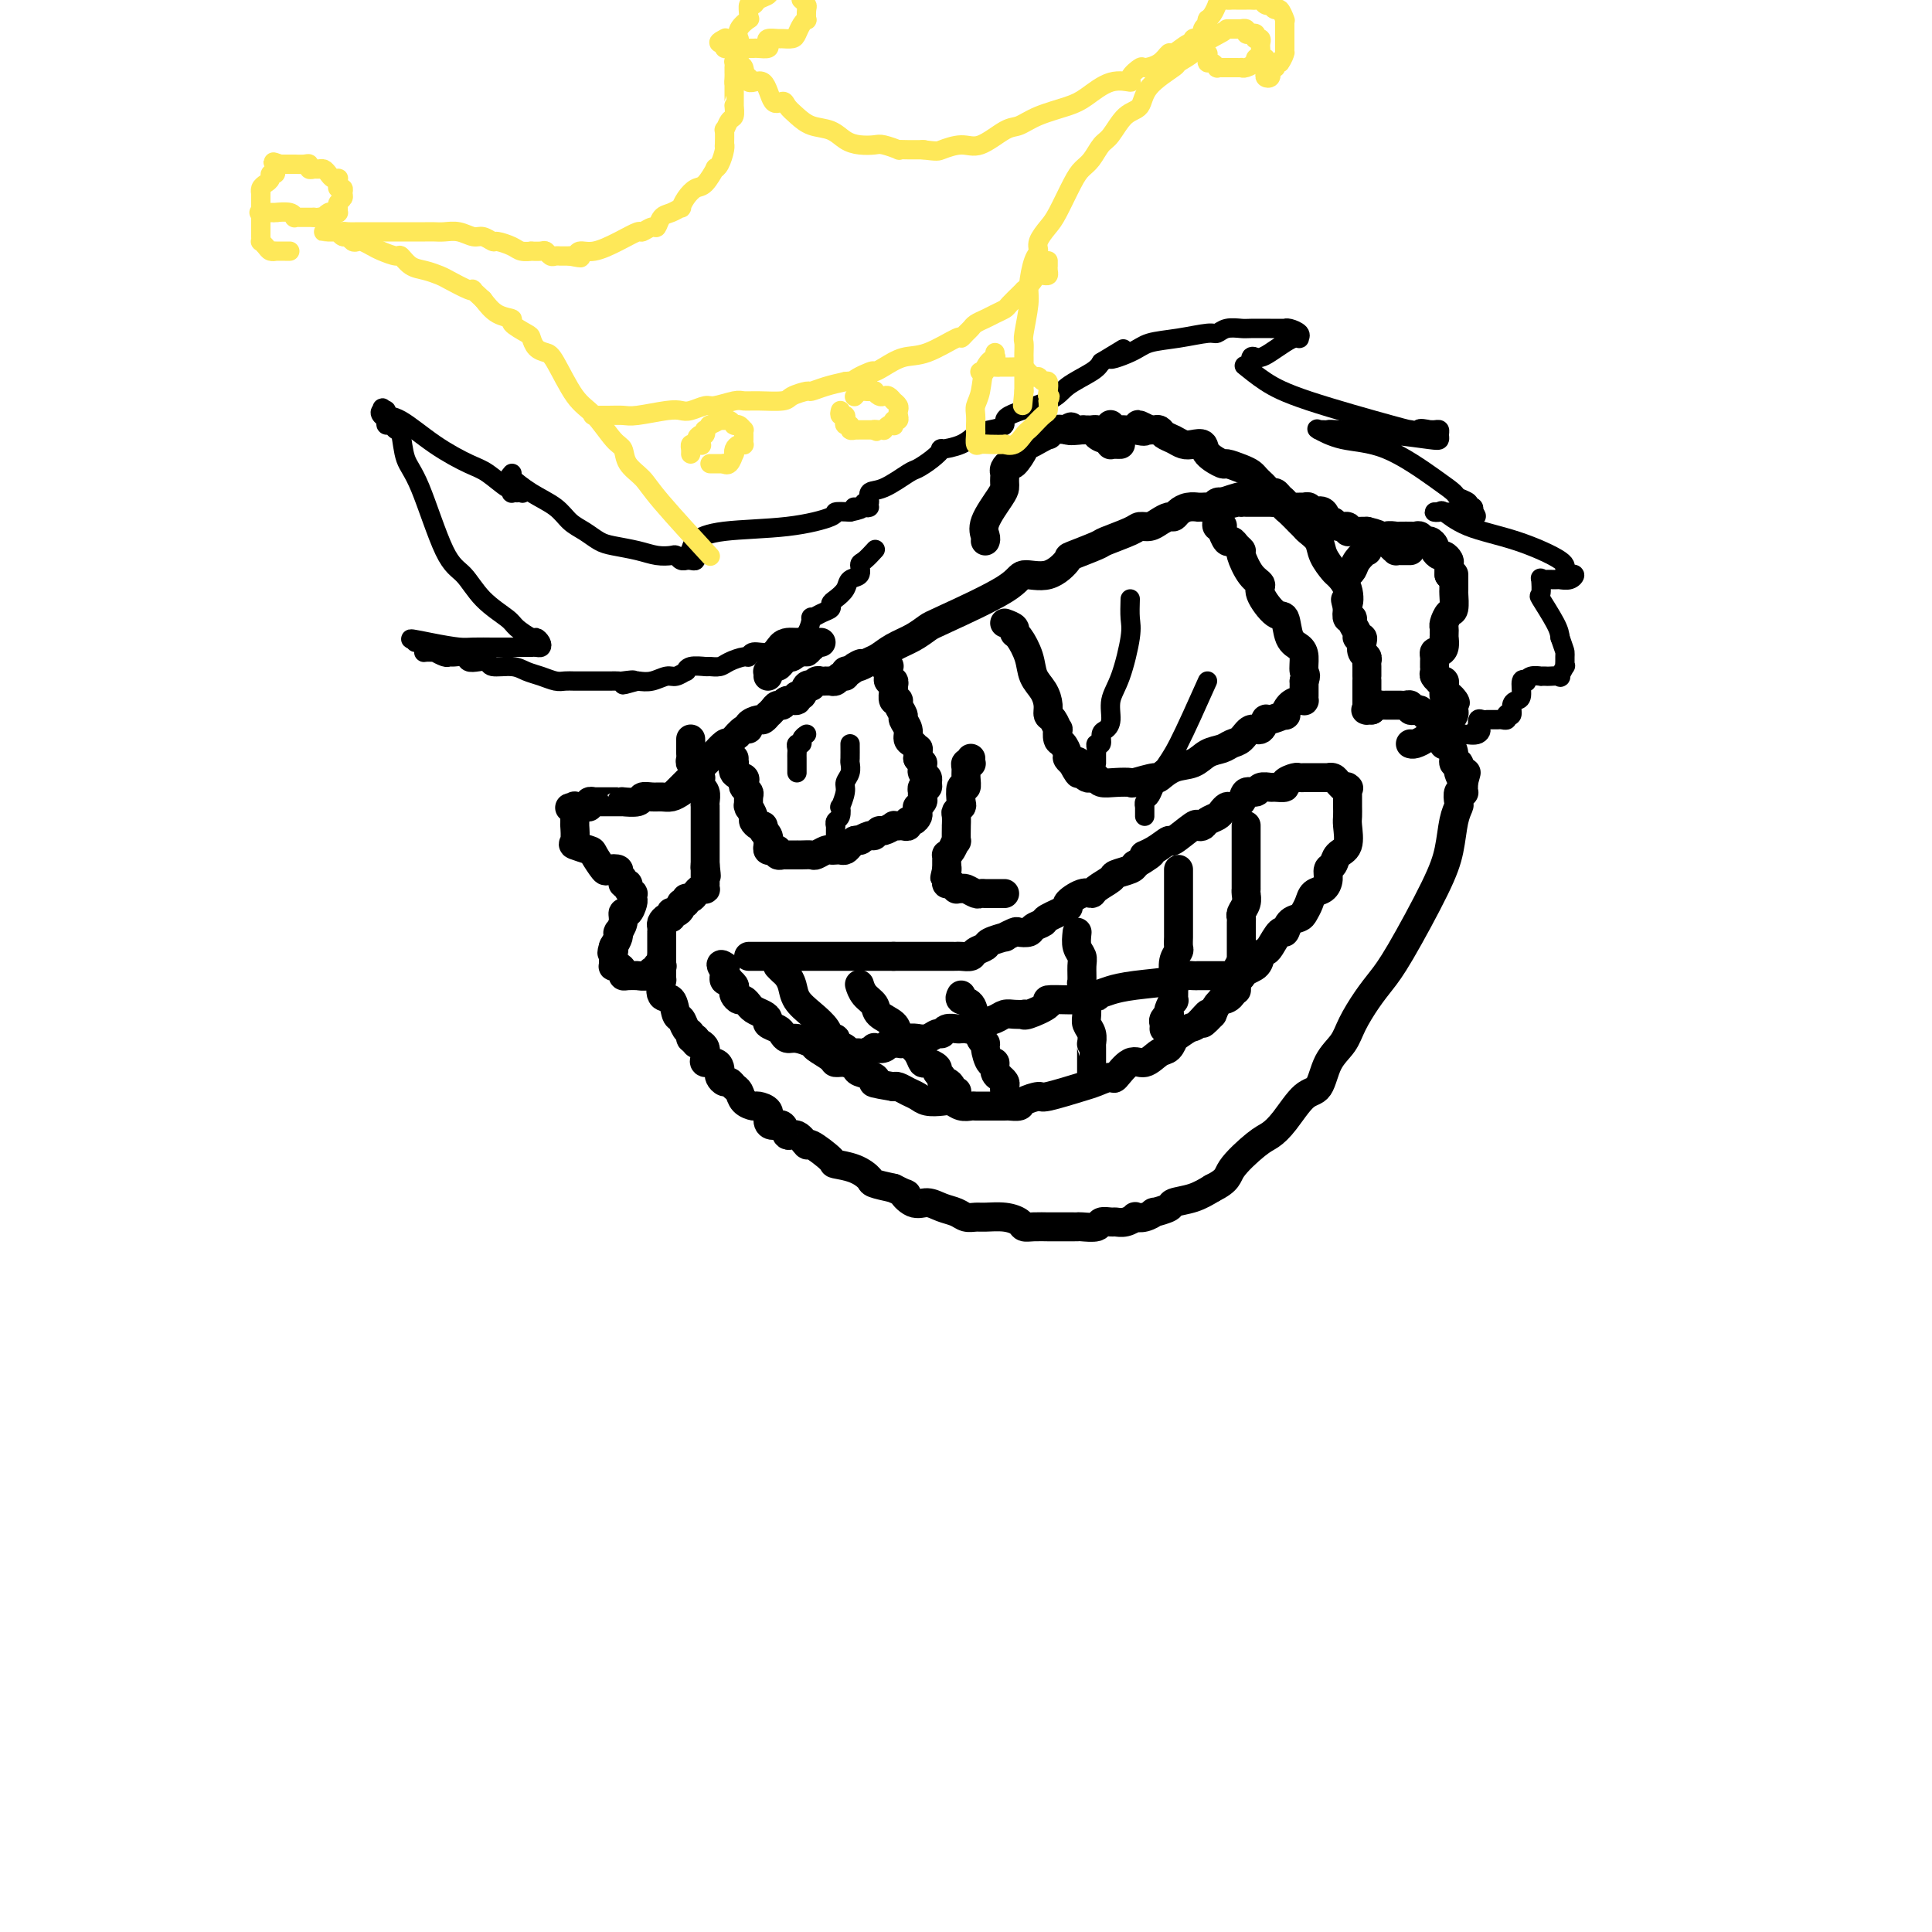 <svg viewBox='0 0 400 400' version='1.1' xmlns='http://www.w3.org/2000/svg' xmlns:xlink='http://www.w3.org/1999/xlink'><g fill='none' stroke='#000000' stroke-width='6' stroke-linecap='round' stroke-linejoin='round'><path d='M143,153c0.000,0.000 0.000,1.000 0,1'/><path d='M143,154c-0.000,0.107 -0.001,-0.125 0,0c0.001,0.125 0.004,0.607 0,1c-0.004,0.393 -0.016,0.695 0,1c0.016,0.305 0.061,0.612 0,1c-0.061,0.388 -0.227,0.858 0,1c0.227,0.142 0.846,-0.045 1,0c0.154,0.045 -0.156,0.323 0,1c0.156,0.677 0.778,1.753 1,2c0.222,0.247 0.046,-0.334 0,0c-0.046,0.334 0.040,1.582 0,2c-0.040,0.418 -0.207,0.006 0,0c0.207,-0.006 0.788,0.394 1,1c0.212,0.606 0.057,1.418 0,2c-0.057,0.582 -0.015,0.934 0,1c0.015,0.066 0.004,-0.154 0,0c-0.004,0.154 -0.001,0.681 0,1c0.001,0.319 0.000,0.428 0,1c-0.000,0.572 -0.000,1.606 0,2c0.000,0.394 0.000,0.147 0,0c-0.000,-0.147 -0.000,-0.194 0,0c0.000,0.194 0.000,0.631 0,1c-0.000,0.369 -0.000,0.672 0,1c0.000,0.328 0.000,0.680 0,1c-0.000,0.320 -0.000,0.607 0,1c0.000,0.393 0.000,0.893 0,1c-0.000,0.107 -0.000,-0.178 0,0c0.000,0.178 0.000,0.821 0,1c-0.000,0.179 -0.000,-0.106 0,0c0.000,0.106 0.000,0.602 0,1c-0.000,0.398 -0.000,0.699 0,1'/><path d='M146,179c0.464,4.092 0.124,1.822 0,1c-0.124,-0.822 -0.033,-0.197 0,0c0.033,0.197 0.009,-0.035 0,0c-0.009,0.035 -0.002,0.335 0,1c0.002,0.665 -0.003,1.694 0,2c0.003,0.306 0.012,-0.111 0,0c-0.012,0.111 -0.044,0.752 0,1c0.044,0.248 0.165,0.104 0,0c-0.165,-0.104 -0.618,-0.167 -1,0c-0.382,0.167 -0.695,0.566 -1,1c-0.305,0.434 -0.603,0.904 -1,1c-0.397,0.096 -0.894,-0.181 -1,0c-0.106,0.181 0.178,0.819 0,1c-0.178,0.181 -0.818,-0.096 -1,0c-0.182,0.096 0.096,0.566 0,1c-0.096,0.434 -0.564,0.834 -1,1c-0.436,0.166 -0.838,0.100 -1,0c-0.162,-0.100 -0.082,-0.234 0,0c0.082,0.234 0.165,0.837 0,1c-0.165,0.163 -0.580,-0.115 -1,0c-0.420,0.115 -0.845,0.622 -1,1c-0.155,0.378 -0.042,0.626 0,1c0.042,0.374 0.011,0.874 0,1c-0.011,0.126 -0.003,-0.121 0,0c0.003,0.121 0.001,0.610 0,1c-0.001,0.390 -0.000,0.682 0,1c0.000,0.318 0.000,0.663 0,1c-0.000,0.337 -0.000,0.668 0,1c0.000,0.332 0.000,0.666 0,1'/><path d='M137,198c0.000,1.255 0.001,0.894 0,1c-0.001,0.106 -0.002,0.681 0,1c0.002,0.319 0.007,0.384 0,1c-0.007,0.616 -0.027,1.784 0,2c0.027,0.216 0.101,-0.518 0,0c-0.101,0.518 -0.378,2.289 0,3c0.378,0.711 1.412,0.361 2,1c0.588,0.639 0.731,2.266 1,3c0.269,0.734 0.663,0.575 1,1c0.337,0.425 0.616,1.433 1,2c0.384,0.567 0.873,0.691 1,1c0.127,0.309 -0.106,0.803 0,1c0.106,0.197 0.553,0.099 1,0'/><path d='M144,215c1.039,1.632 0.135,1.210 0,1c-0.135,-0.210 0.498,-0.210 1,0c0.502,0.210 0.873,0.630 1,1c0.127,0.370 0.010,0.691 0,1c-0.010,0.309 0.089,0.608 0,1c-0.089,0.392 -0.364,0.878 0,1c0.364,0.122 1.369,-0.121 2,0c0.631,0.121 0.890,0.606 1,1c0.110,0.394 0.071,0.697 0,1c-0.071,0.303 -0.173,0.605 0,1c0.173,0.395 0.623,0.883 1,1c0.377,0.117 0.683,-0.136 1,0c0.317,0.136 0.647,0.663 1,1c0.353,0.337 0.729,0.485 1,1c0.271,0.515 0.436,1.398 1,2c0.564,0.602 1.526,0.922 2,1c0.474,0.078 0.460,-0.086 1,0c0.540,0.086 1.636,0.424 2,1c0.364,0.576 -0.002,1.392 0,2c0.002,0.608 0.372,1.008 1,1c0.628,-0.008 1.513,-0.426 2,0c0.487,0.426 0.576,1.694 1,2c0.424,0.306 1.182,-0.349 2,0c0.818,0.349 1.695,1.703 2,2c0.305,0.297 0.036,-0.464 1,0c0.964,0.464 3.159,2.152 4,3c0.841,0.848 0.328,0.857 1,1c0.672,0.143 2.531,0.420 4,1c1.469,0.580 2.549,1.464 3,2c0.451,0.536 0.272,0.725 1,1c0.728,0.275 2.364,0.638 4,1'/><path d='M185,246c4.238,2.113 2.333,0.895 2,1c-0.333,0.105 0.908,1.535 2,2c1.092,0.465 2.036,-0.033 3,0c0.964,0.033 1.947,0.598 3,1c1.053,0.402 2.175,0.643 3,1c0.825,0.357 1.352,0.830 2,1c0.648,0.170 1.416,0.035 2,0c0.584,-0.035 0.984,0.029 2,0c1.016,-0.029 2.647,-0.151 4,0c1.353,0.151 2.427,0.576 3,1c0.573,0.424 0.646,0.846 1,1c0.354,0.154 0.988,0.041 2,0c1.012,-0.041 2.402,-0.011 3,0c0.598,0.011 0.406,0.004 1,0c0.594,-0.004 1.975,-0.005 3,0c1.025,0.005 1.693,0.015 2,0c0.307,-0.015 0.253,-0.057 1,0c0.747,0.057 2.297,0.212 3,0c0.703,-0.212 0.561,-0.793 1,-1c0.439,-0.207 1.461,-0.042 2,0c0.539,0.042 0.595,-0.040 1,0c0.405,0.040 1.161,0.203 2,0c0.839,-0.203 1.763,-0.772 2,-1c0.237,-0.228 -0.213,-0.117 0,0c0.213,0.117 1.087,0.238 2,0c0.913,-0.238 1.864,-0.837 2,-1c0.136,-0.163 -0.544,0.108 0,0c0.544,-0.108 2.311,-0.596 3,-1c0.689,-0.404 0.301,-0.724 1,-1c0.699,-0.276 2.485,-0.507 4,-1c1.515,-0.493 2.757,-1.246 4,-2'/><path d='M251,246c3.427,-1.710 2.993,-2.487 4,-4c1.007,-1.513 3.453,-3.764 5,-5c1.547,-1.236 2.195,-1.457 3,-2c0.805,-0.543 1.767,-1.408 3,-3c1.233,-1.592 2.738,-3.912 4,-5c1.262,-1.088 2.280,-0.944 3,-2c0.720,-1.056 1.140,-3.310 2,-5c0.860,-1.690 2.158,-2.814 3,-4c0.842,-1.186 1.226,-2.433 2,-4c0.774,-1.567 1.937,-3.453 3,-5c1.063,-1.547 2.025,-2.756 3,-4c0.975,-1.244 1.964,-2.522 4,-6c2.036,-3.478 5.120,-9.154 7,-13c1.880,-3.846 2.555,-5.861 3,-8c0.445,-2.139 0.659,-4.402 1,-6c0.341,-1.598 0.809,-2.533 1,-3c0.191,-0.467 0.104,-0.468 0,-1c-0.104,-0.532 -0.224,-1.596 0,-2c0.224,-0.404 0.792,-0.150 1,0c0.208,0.150 0.056,0.194 0,0c-0.056,-0.194 -0.016,-0.627 0,-1c0.016,-0.373 0.008,-0.687 0,-1'/><path d='M303,162c0.988,-3.581 0.457,-1.532 0,-1c-0.457,0.532 -0.840,-0.451 -1,-1c-0.160,-0.549 -0.098,-0.662 0,-1c0.098,-0.338 0.233,-0.900 0,-1c-0.233,-0.100 -0.833,0.262 -1,0c-0.167,-0.262 0.100,-1.149 0,-2c-0.100,-0.851 -0.565,-1.667 -1,-2c-0.435,-0.333 -0.839,-0.183 -1,0c-0.161,0.183 -0.081,0.399 0,0c0.081,-0.399 0.161,-1.414 0,-2c-0.161,-0.586 -0.564,-0.745 -1,-1c-0.436,-0.255 -0.904,-0.607 -1,-1c-0.096,-0.393 0.182,-0.827 0,-1c-0.182,-0.173 -0.822,-0.085 -1,0c-0.178,0.085 0.106,0.167 0,0c-0.106,-0.167 -0.602,-0.585 -1,-1c-0.398,-0.415 -0.698,-0.829 -1,-1c-0.302,-0.171 -0.605,-0.098 -1,0c-0.395,0.098 -0.880,0.222 -1,0c-0.120,-0.222 0.126,-0.792 0,-1c-0.126,-0.208 -0.625,-0.056 -1,0c-0.375,0.056 -0.625,0.015 -1,0c-0.375,-0.015 -0.875,-0.004 -1,0c-0.125,0.004 0.125,0.001 0,0c-0.125,-0.001 -0.625,-0.001 -1,0c-0.375,0.001 -0.625,0.003 -1,0c-0.375,-0.003 -0.874,-0.011 -1,0c-0.126,0.011 0.120,0.041 0,0c-0.120,-0.041 -0.606,-0.155 -1,0c-0.394,0.155 -0.697,0.577 -1,1'/><path d='M284,147c-1.774,0.003 -1.207,0.011 -1,0c0.207,-0.011 0.056,-0.041 0,0c-0.056,0.041 -0.015,0.151 0,0c0.015,-0.151 0.004,-0.564 0,-1c-0.004,-0.436 -0.001,-0.895 0,-1c0.001,-0.105 0.000,0.144 0,0c-0.000,-0.144 -0.000,-0.682 0,-1c0.000,-0.318 0.000,-0.418 0,-1c-0.000,-0.582 -0.000,-1.647 0,-2c0.000,-0.353 0.001,0.007 0,0c-0.001,-0.007 -0.004,-0.382 0,-1c0.004,-0.618 0.015,-1.478 0,-2c-0.015,-0.522 -0.055,-0.704 0,-1c0.055,-0.296 0.207,-0.706 0,-1c-0.207,-0.294 -0.772,-0.473 -1,-1c-0.228,-0.527 -0.118,-1.401 0,-2c0.118,-0.599 0.243,-0.921 0,-1c-0.243,-0.079 -0.853,0.085 -1,0c-0.147,-0.085 0.171,-0.421 0,-1c-0.171,-0.579 -0.829,-1.403 -1,-2c-0.171,-0.597 0.146,-0.969 0,-1c-0.146,-0.031 -0.756,0.277 -1,0c-0.244,-0.277 -0.122,-1.138 0,-2'/><path d='M279,126c-0.804,-3.340 -0.313,-1.191 0,-1c0.313,0.191 0.450,-1.576 0,-3c-0.450,-1.424 -1.486,-2.504 -2,-3c-0.514,-0.496 -0.505,-0.409 -1,-1c-0.495,-0.591 -1.494,-1.859 -2,-3c-0.506,-1.141 -0.520,-2.155 -1,-3c-0.480,-0.845 -1.425,-1.522 -2,-2c-0.575,-0.478 -0.780,-0.758 -1,-1c-0.220,-0.242 -0.454,-0.446 -1,-1c-0.546,-0.554 -1.403,-1.459 -2,-2c-0.597,-0.541 -0.933,-0.719 -1,-1c-0.067,-0.281 0.137,-0.667 0,-1c-0.137,-0.333 -0.614,-0.614 -1,-1c-0.386,-0.386 -0.681,-0.877 -1,-1c-0.319,-0.123 -0.662,0.122 -1,0c-0.338,-0.122 -0.669,-0.610 -1,-1c-0.331,-0.390 -0.660,-0.683 -1,-1c-0.340,-0.317 -0.691,-0.658 -1,-1c-0.309,-0.342 -0.577,-0.686 -1,-1c-0.423,-0.314 -1.001,-0.599 -2,-1c-0.999,-0.401 -2.417,-0.917 -3,-1c-0.583,-0.083 -0.330,0.266 -1,0c-0.670,-0.266 -2.262,-1.146 -3,-2c-0.738,-0.854 -0.621,-1.682 -1,-2c-0.379,-0.318 -1.253,-0.128 -2,0c-0.747,0.128 -1.366,0.192 -2,0c-0.634,-0.192 -1.283,-0.640 -2,-1c-0.717,-0.360 -1.501,-0.633 -2,-1c-0.499,-0.367 -0.711,-0.830 -1,-1c-0.289,-0.170 -0.654,-0.049 -1,0c-0.346,0.049 -0.673,0.024 -1,0'/><path d='M238,89c-4.295,-2.166 -1.532,-0.581 -1,0c0.532,0.581 -1.167,0.157 -2,0c-0.833,-0.157 -0.801,-0.046 -1,0c-0.199,0.046 -0.628,0.026 -1,0c-0.372,-0.026 -0.688,-0.060 -1,0c-0.312,0.060 -0.619,0.212 -1,0c-0.381,-0.212 -0.834,-0.789 -1,-1c-0.166,-0.211 -0.045,-0.057 0,0c0.045,0.057 0.013,0.016 0,0c-0.013,-0.016 -0.006,-0.008 0,0'/><path d='M140,164c-0.120,0.120 -0.239,0.239 0,0c0.239,-0.239 0.838,-0.838 1,-1c0.162,-0.162 -0.111,0.111 0,0c0.111,-0.111 0.608,-0.608 1,-1c0.392,-0.392 0.678,-0.678 1,-1c0.322,-0.322 0.678,-0.678 1,-1c0.322,-0.322 0.610,-0.610 1,-1c0.390,-0.390 0.882,-0.882 1,-1c0.118,-0.118 -0.137,0.140 0,0c0.137,-0.140 0.666,-0.677 1,-1c0.334,-0.323 0.475,-0.433 1,-1c0.525,-0.567 1.436,-1.591 2,-2c0.564,-0.409 0.782,-0.205 1,0'/><path d='M151,154c1.825,-1.649 0.888,-0.772 1,-1c0.112,-0.228 1.272,-1.563 2,-2c0.728,-0.437 1.022,0.022 1,0c-0.022,-0.022 -0.361,-0.527 0,-1c0.361,-0.473 1.420,-0.914 2,-1c0.580,-0.086 0.680,0.183 1,0c0.320,-0.183 0.860,-0.819 1,-1c0.140,-0.181 -0.118,0.091 0,0c0.118,-0.091 0.614,-0.545 1,-1c0.386,-0.455 0.663,-0.911 1,-1c0.337,-0.089 0.734,0.188 1,0c0.266,-0.188 0.400,-0.843 1,-1c0.600,-0.157 1.667,0.182 2,0c0.333,-0.182 -0.069,-0.885 0,-1c0.069,-0.115 0.610,0.358 1,0c0.390,-0.358 0.629,-1.546 1,-2c0.371,-0.454 0.874,-0.174 1,0c0.126,0.174 -0.125,0.243 0,0c0.125,-0.243 0.626,-0.797 1,-1c0.374,-0.203 0.622,-0.054 1,0c0.378,0.054 0.885,0.014 1,0c0.115,-0.014 -0.162,-0.003 0,0c0.162,0.003 0.764,-0.003 1,0c0.236,0.003 0.106,0.016 0,0c-0.106,-0.016 -0.187,-0.061 0,0c0.187,0.061 0.641,0.226 1,0c0.359,-0.226 0.622,-0.844 1,-1c0.378,-0.156 0.871,0.150 1,0c0.129,-0.150 -0.106,-0.757 0,-1c0.106,-0.243 0.553,-0.121 1,0'/><path d='M176,139c4.060,-2.561 1.709,-1.463 1,-1c-0.709,0.463 0.225,0.290 1,0c0.775,-0.290 1.391,-0.697 2,-1c0.609,-0.303 1.211,-0.500 2,-1c0.789,-0.500 1.767,-1.302 3,-2c1.233,-0.698 2.723,-1.292 4,-2c1.277,-0.708 2.343,-1.532 3,-2c0.657,-0.468 0.906,-0.581 4,-2c3.094,-1.419 9.035,-4.144 12,-6c2.965,-1.856 2.956,-2.844 4,-3c1.044,-0.156 3.140,0.520 5,0c1.860,-0.520 3.482,-2.237 4,-3c0.518,-0.763 -0.069,-0.573 1,-1c1.069,-0.427 3.795,-1.473 5,-2c1.205,-0.527 0.889,-0.536 2,-1c1.111,-0.464 3.649,-1.382 5,-2c1.351,-0.618 1.514,-0.935 2,-1c0.486,-0.065 1.295,0.124 2,0c0.705,-0.124 1.305,-0.559 2,-1c0.695,-0.441 1.486,-0.889 2,-1c0.514,-0.111 0.750,0.114 1,0c0.250,-0.114 0.515,-0.566 1,-1c0.485,-0.434 1.191,-0.849 2,-1c0.809,-0.151 1.722,-0.040 2,0c0.278,0.040 -0.081,0.007 0,0c0.081,-0.007 0.600,0.012 1,0c0.400,-0.012 0.682,-0.056 1,0c0.318,0.056 0.673,0.211 1,0c0.327,-0.211 0.627,-0.788 1,-1c0.373,-0.212 0.821,-0.061 1,0c0.179,0.061 0.090,0.030 0,0'/><path d='M253,104c6.752,-2.321 3.131,-0.622 2,0c-1.131,0.622 0.226,0.167 1,0c0.774,-0.167 0.963,-0.045 1,0c0.037,0.045 -0.078,0.012 0,0c0.078,-0.012 0.350,-0.003 1,0c0.650,0.003 1.680,0.001 2,0c0.320,-0.001 -0.069,0.000 0,0c0.069,-0.000 0.596,-0.001 1,0c0.404,0.001 0.687,0.004 1,0c0.313,-0.004 0.658,-0.015 1,0c0.342,0.015 0.682,0.057 1,0c0.318,-0.057 0.613,-0.211 1,0c0.387,0.211 0.864,0.789 1,1c0.136,0.211 -0.070,0.057 0,0c0.070,-0.057 0.415,-0.016 1,0c0.585,0.016 1.410,0.008 2,0c0.590,-0.008 0.945,-0.016 1,0c0.055,0.016 -0.189,0.055 0,0c0.189,-0.055 0.810,-0.203 1,0c0.190,0.203 -0.051,0.757 0,1c0.051,0.243 0.394,0.174 1,0c0.606,-0.174 1.477,-0.454 2,0c0.523,0.454 0.700,1.642 1,2c0.300,0.358 0.724,-0.114 1,0c0.276,0.114 0.402,0.815 1,1c0.598,0.185 1.666,-0.147 2,0c0.334,0.147 -0.065,0.771 0,1c0.065,0.229 0.595,0.061 1,0c0.405,-0.061 0.686,-0.017 1,0c0.314,0.017 0.661,0.005 1,0c0.339,-0.005 0.669,-0.002 1,0'/><path d='M283,110c4.614,1.094 1.148,0.829 0,1c-1.148,0.171 0.022,0.777 1,1c0.978,0.223 1.764,0.062 2,0c0.236,-0.062 -0.076,-0.027 0,0c0.076,0.027 0.541,0.046 1,0c0.459,-0.046 0.911,-0.156 1,0c0.089,0.156 -0.183,0.578 0,1c0.183,0.422 0.823,0.845 1,1c0.177,0.155 -0.110,0.041 0,0c0.110,-0.041 0.617,-0.011 1,0c0.383,0.011 0.642,0.003 1,0c0.358,-0.003 0.817,-0.001 1,0c0.183,0.001 0.092,0.000 0,0'/><path d='M279,119c0.027,-0.019 0.053,-0.038 0,0c-0.053,0.038 -0.187,0.131 0,0c0.187,-0.131 0.693,-0.488 1,-1c0.307,-0.512 0.415,-1.180 1,-2c0.585,-0.820 1.647,-1.793 2,-2c0.353,-0.207 -0.003,0.351 0,0c0.003,-0.351 0.367,-1.611 1,-2c0.633,-0.389 1.536,0.092 2,0c0.464,-0.092 0.488,-0.757 1,-1c0.512,-0.243 1.513,-0.065 2,0c0.487,0.065 0.459,0.016 1,0c0.541,-0.016 1.651,-0.000 2,0c0.349,0.000 -0.061,-0.015 0,0c0.061,0.015 0.595,0.060 1,0c0.405,-0.060 0.682,-0.223 1,0c0.318,0.223 0.677,0.834 1,1c0.323,0.166 0.611,-0.114 1,0c0.389,0.114 0.878,0.622 1,1c0.122,0.378 -0.125,0.625 0,1c0.125,0.375 0.622,0.877 1,1c0.378,0.123 0.637,-0.132 1,0c0.363,0.132 0.828,0.651 1,1c0.172,0.349 0.049,0.528 0,1c-0.049,0.472 -0.025,1.236 0,2'/><path d='M300,119c0.999,0.905 0.997,-0.334 1,0c0.003,0.334 0.011,2.240 0,3c-0.011,0.760 -0.041,0.375 0,1c0.041,0.625 0.155,2.261 0,3c-0.155,0.739 -0.577,0.580 -1,1c-0.423,0.420 -0.846,1.417 -1,2c-0.154,0.583 -0.041,0.751 0,1c0.041,0.249 0.008,0.578 0,1c-0.008,0.422 0.008,0.935 0,1c-0.008,0.065 -0.041,-0.319 0,0c0.041,0.319 0.154,1.342 0,2c-0.154,0.658 -0.577,0.951 -1,1c-0.423,0.049 -0.845,-0.145 -1,0c-0.155,0.145 -0.041,0.630 0,1c0.041,0.370 0.010,0.624 0,1c-0.010,0.376 0.001,0.875 0,1c-0.001,0.125 -0.014,-0.124 0,0c0.014,0.124 0.055,0.622 0,1c-0.055,0.378 -0.207,0.636 0,1c0.207,0.364 0.773,0.833 1,1c0.227,0.167 0.113,0.033 0,0c-0.113,-0.033 -0.227,0.034 0,0c0.227,-0.034 0.796,-0.168 1,0c0.204,0.168 0.044,0.637 0,1c-0.044,0.363 0.027,0.619 0,1c-0.027,0.381 -0.152,0.886 0,1c0.152,0.114 0.579,-0.161 1,0c0.421,0.161 0.834,0.760 1,1c0.166,0.240 0.083,0.120 0,0'/><path d='M301,145c0.618,1.035 0.163,0.124 0,0c-0.163,-0.124 -0.032,0.540 0,1c0.032,0.460 -0.033,0.715 0,1c0.033,0.285 0.164,0.601 0,1c-0.164,0.399 -0.621,0.880 -1,1c-0.379,0.120 -0.678,-0.123 -1,0c-0.322,0.123 -0.667,0.611 -1,1c-0.333,0.389 -0.653,0.679 -1,1c-0.347,0.321 -0.720,0.675 -1,1c-0.280,0.325 -0.467,0.623 -1,1c-0.533,0.377 -1.413,0.832 -2,1c-0.587,0.168 -0.882,0.048 -1,0c-0.118,-0.048 -0.059,-0.024 0,0'/><path d='M141,164c-0.664,0.425 -1.327,0.850 -2,1c-0.673,0.150 -1.355,0.026 -2,0c-0.645,-0.026 -1.254,0.046 -2,0c-0.746,-0.046 -1.628,-0.208 -2,0c-0.372,0.208 -0.232,0.788 -1,1c-0.768,0.212 -2.443,0.057 -3,0c-0.557,-0.057 0.005,-0.015 0,0c-0.005,0.015 -0.579,0.004 -1,0c-0.421,-0.004 -0.691,-0.001 -1,0c-0.309,0.001 -0.657,0.000 -1,0c-0.343,-0.000 -0.679,0.000 -1,0c-0.321,-0.000 -0.626,-0.001 -1,0c-0.374,0.001 -0.817,0.004 -1,0c-0.183,-0.004 -0.104,-0.015 0,0c0.104,0.015 0.235,0.057 0,0c-0.235,-0.057 -0.836,-0.211 -1,0c-0.164,0.211 0.110,0.788 0,1c-0.110,0.212 -0.603,0.061 -1,0c-0.397,-0.061 -0.699,-0.030 -1,0'/><path d='M120,167c-3.475,0.458 -1.663,0.102 -1,0c0.663,-0.102 0.178,0.050 0,0c-0.178,-0.050 -0.048,-0.304 0,0c0.048,0.304 0.014,1.164 0,2c-0.014,0.836 -0.007,1.649 0,2c0.007,0.351 0.013,0.241 0,0c-0.013,-0.241 -0.044,-0.614 0,0c0.044,0.614 0.162,2.214 0,3c-0.162,0.786 -0.606,0.757 0,1c0.606,0.243 2.261,0.758 3,1c0.739,0.242 0.561,0.212 1,1c0.439,0.788 1.495,2.396 2,3c0.505,0.604 0.460,0.204 1,0c0.540,-0.204 1.665,-0.213 2,0c0.335,0.213 -0.122,0.648 0,1c0.122,0.352 0.821,0.620 1,1c0.179,0.380 -0.162,0.871 0,1c0.162,0.129 0.828,-0.106 1,0c0.172,0.106 -0.149,0.552 0,1c0.149,0.448 0.769,0.899 1,1c0.231,0.101 0.072,-0.146 0,0c-0.072,0.146 -0.057,0.686 0,1c0.057,0.314 0.155,0.403 0,1c-0.155,0.597 -0.563,1.701 -1,2c-0.437,0.299 -0.902,-0.208 -1,0c-0.098,0.208 0.171,1.130 0,2c-0.171,0.870 -0.781,1.689 -1,2c-0.219,0.311 -0.049,0.114 0,0c0.049,-0.114 -0.025,-0.146 0,0c0.025,0.146 0.150,0.470 0,1c-0.150,0.530 -0.575,1.265 -1,2'/><path d='M127,196c-0.619,1.941 -0.166,1.294 0,1c0.166,-0.294 0.044,-0.236 0,0c-0.044,0.236 -0.009,0.651 0,1c0.009,0.349 -0.008,0.632 0,1c0.008,0.368 0.040,0.820 0,1c-0.040,0.180 -0.153,0.087 0,0c0.153,-0.087 0.570,-0.167 1,0c0.430,0.167 0.872,0.581 1,1c0.128,0.419 -0.059,0.844 0,1c0.059,0.156 0.362,0.043 1,0c0.638,-0.043 1.610,-0.016 2,0c0.390,0.016 0.200,0.019 0,0c-0.200,-0.019 -0.408,-0.061 0,0c0.408,0.061 1.434,0.227 2,0c0.566,-0.227 0.674,-0.845 1,-1c0.326,-0.155 0.872,0.155 1,0c0.128,-0.155 -0.162,-0.773 0,-1c0.162,-0.227 0.774,-0.061 1,0c0.226,0.061 0.064,0.017 0,0c-0.064,-0.017 -0.032,-0.009 0,0'/><path d='M152,157c-0.016,0.477 -0.032,0.954 0,1c0.032,0.046 0.113,-0.339 0,0c-0.113,0.339 -0.419,1.400 0,2c0.419,0.600 1.562,0.737 2,1c0.438,0.263 0.170,0.652 0,1c-0.170,0.348 -0.241,0.654 0,1c0.241,0.346 0.796,0.732 1,1c0.204,0.268 0.059,0.418 0,1c-0.059,0.582 -0.031,1.595 0,2c0.031,0.405 0.064,0.203 0,0c-0.064,-0.203 -0.224,-0.408 0,0c0.224,0.408 0.833,1.429 1,2c0.167,0.571 -0.109,0.692 0,1c0.109,0.308 0.603,0.802 1,1c0.397,0.198 0.699,0.099 1,0'/><path d='M158,171c0.868,2.349 0.037,1.221 0,1c-0.037,-0.221 0.722,0.466 1,1c0.278,0.534 0.077,0.914 0,1c-0.077,0.086 -0.031,-0.121 0,0c0.031,0.121 0.046,0.572 0,1c-0.046,0.428 -0.152,0.833 0,1c0.152,0.167 0.561,0.097 1,0c0.439,-0.097 0.906,-0.222 1,0c0.094,0.222 -0.186,0.792 0,1c0.186,0.208 0.837,0.056 1,0c0.163,-0.056 -0.163,-0.015 0,0c0.163,0.015 0.814,0.004 1,0c0.186,-0.004 -0.092,-0.001 0,0c0.092,0.001 0.553,-0.000 1,0c0.447,0.000 0.878,0.001 1,0c0.122,-0.001 -0.066,-0.004 0,0c0.066,0.004 0.385,0.015 1,0c0.615,-0.015 1.527,-0.057 2,0c0.473,0.057 0.508,0.211 1,0c0.492,-0.211 1.441,-0.788 2,-1c0.559,-0.212 0.727,-0.060 1,0c0.273,0.060 0.650,0.027 1,0c0.350,-0.027 0.671,-0.048 1,0c0.329,0.048 0.665,0.167 1,0c0.335,-0.167 0.667,-0.619 1,-1c0.333,-0.381 0.666,-0.690 1,-1'/><path d='M177,174c2.129,-0.399 0.950,0.104 1,0c0.050,-0.104 1.328,-0.816 2,-1c0.672,-0.184 0.740,0.161 1,0c0.260,-0.161 0.714,-0.828 1,-1c0.286,-0.172 0.405,0.150 1,0c0.595,-0.150 1.666,-0.771 2,-1c0.334,-0.229 -0.069,-0.065 0,0c0.069,0.065 0.610,0.032 1,0c0.390,-0.032 0.630,-0.064 1,0c0.370,0.064 0.870,0.225 1,0c0.130,-0.225 -0.109,-0.834 0,-1c0.109,-0.166 0.565,0.113 1,0c0.435,-0.113 0.848,-0.618 1,-1c0.152,-0.382 0.045,-0.641 0,-1c-0.045,-0.359 -0.026,-0.817 0,-1c0.026,-0.183 0.059,-0.092 0,0c-0.059,0.092 -0.212,0.183 0,0c0.212,-0.183 0.788,-0.642 1,-1c0.212,-0.358 0.061,-0.617 0,-1c-0.061,-0.383 -0.031,-0.890 0,-1c0.031,-0.110 0.062,0.178 0,0c-0.062,-0.178 -0.216,-0.821 0,-1c0.216,-0.179 0.804,0.107 1,0c0.196,-0.107 -0.000,-0.607 0,-1c0.000,-0.393 0.197,-0.679 0,-1c-0.197,-0.321 -0.788,-0.677 -1,-1c-0.212,-0.323 -0.047,-0.612 0,-1c0.047,-0.388 -0.026,-0.874 0,-1c0.026,-0.126 0.150,0.107 0,0c-0.150,-0.107 -0.575,-0.553 -1,-1'/><path d='M190,157c0.198,-2.413 0.193,-1.946 0,-2c-0.193,-0.054 -0.572,-0.629 -1,-1c-0.428,-0.371 -0.903,-0.536 -1,-1c-0.097,-0.464 0.185,-1.225 0,-2c-0.185,-0.775 -0.838,-1.565 -1,-2c-0.162,-0.435 0.167,-0.516 0,-1c-0.167,-0.484 -0.830,-1.372 -1,-2c-0.170,-0.628 0.152,-0.995 0,-1c-0.152,-0.005 -0.776,0.353 -1,0c-0.224,-0.353 -0.046,-1.418 0,-2c0.046,-0.582 -0.040,-0.680 0,-1c0.040,-0.320 0.207,-0.860 0,-1c-0.207,-0.140 -0.786,0.120 -1,0c-0.214,-0.120 -0.061,-0.621 0,-1c0.061,-0.379 0.030,-0.638 0,-1c-0.030,-0.362 -0.060,-0.829 0,-1c0.060,-0.171 0.208,-0.046 0,0c-0.208,0.046 -0.774,0.013 -1,0c-0.226,-0.013 -0.113,-0.007 0,0'/><path d='M208,129c0.861,0.315 1.721,0.629 2,1c0.279,0.371 -0.024,0.798 0,1c0.024,0.202 0.375,0.179 1,1c0.625,0.821 1.526,2.486 2,4c0.474,1.514 0.522,2.877 1,4c0.478,1.123 1.386,2.008 2,3c0.614,0.992 0.935,2.092 1,3c0.065,0.908 -0.127,1.623 0,2c0.127,0.377 0.573,0.414 1,1c0.427,0.586 0.837,1.719 1,2c0.163,0.281 0.081,-0.290 0,0c-0.081,0.290 -0.162,1.440 0,2c0.162,0.560 0.565,0.528 1,1c0.435,0.472 0.900,1.446 1,2c0.100,0.554 -0.165,0.688 0,1c0.165,0.312 0.762,0.804 1,1c0.238,0.196 0.119,0.098 0,0'/><path d='M222,158c2.328,4.438 1.149,1.032 1,0c-0.149,-1.032 0.734,0.311 1,1c0.266,0.689 -0.085,0.724 0,1c0.085,0.276 0.605,0.792 1,1c0.395,0.208 0.663,0.108 1,0c0.337,-0.108 0.741,-0.224 1,0c0.259,0.224 0.371,0.788 1,1c0.629,0.212 1.774,0.073 3,0c1.226,-0.073 2.533,-0.079 3,0c0.467,0.079 0.096,0.244 1,0c0.904,-0.244 3.084,-0.895 4,-1c0.916,-0.105 0.567,0.337 1,0c0.433,-0.337 1.649,-1.453 3,-2c1.351,-0.547 2.837,-0.526 4,-1c1.163,-0.474 2.002,-1.441 3,-2c0.998,-0.559 2.155,-0.708 3,-1c0.845,-0.292 1.379,-0.727 2,-1c0.621,-0.273 1.330,-0.384 2,-1c0.670,-0.616 1.301,-1.739 2,-2c0.699,-0.261 1.465,0.338 2,0c0.535,-0.338 0.839,-1.614 1,-2c0.161,-0.386 0.179,0.117 1,0c0.821,-0.117 2.444,-0.855 3,-1c0.556,-0.145 0.044,0.302 0,0c-0.044,-0.302 0.381,-1.352 1,-2c0.619,-0.648 1.434,-0.894 2,-1c0.566,-0.106 0.884,-0.073 1,0c0.116,0.073 0.031,0.184 0,0c-0.031,-0.184 -0.008,-0.665 0,-1c0.008,-0.335 0.002,-0.524 0,-1c-0.002,-0.476 -0.001,-1.238 0,-2'/><path d='M270,141c0.610,-1.382 0.137,-1.338 0,-2c-0.137,-0.662 0.064,-2.030 0,-3c-0.064,-0.970 -0.393,-1.541 -1,-2c-0.607,-0.459 -1.492,-0.805 -2,-2c-0.508,-1.195 -0.639,-3.238 -1,-4c-0.361,-0.762 -0.952,-0.243 -2,-1c-1.048,-0.757 -2.553,-2.791 -3,-4c-0.447,-1.209 0.164,-1.595 0,-2c-0.164,-0.405 -1.105,-0.831 -2,-2c-0.895,-1.169 -1.745,-3.082 -2,-4c-0.255,-0.918 0.086,-0.842 0,-1c-0.086,-0.158 -0.597,-0.549 -1,-1c-0.403,-0.451 -0.697,-0.962 -1,-1c-0.303,-0.038 -0.616,0.396 -1,0c-0.384,-0.396 -0.839,-1.622 -1,-2c-0.161,-0.378 -0.029,0.091 0,0c0.029,-0.091 -0.045,-0.743 0,-1c0.045,-0.257 0.208,-0.121 0,0c-0.208,0.121 -0.787,0.225 -1,0c-0.213,-0.225 -0.061,-0.779 0,-1c0.061,-0.221 0.030,-0.111 0,0'/><path d='M204,112c0.083,-0.220 0.166,-0.440 0,-1c-0.166,-0.560 -0.580,-1.459 0,-3c0.580,-1.541 2.156,-3.722 3,-5c0.844,-1.278 0.957,-1.651 1,-2c0.043,-0.349 0.015,-0.672 0,-1c-0.015,-0.328 -0.016,-0.659 0,-1c0.016,-0.341 0.051,-0.690 0,-1c-0.051,-0.310 -0.186,-0.581 0,-1c0.186,-0.419 0.693,-0.987 1,-1c0.307,-0.013 0.413,0.530 1,0c0.587,-0.530 1.653,-2.132 2,-3c0.347,-0.868 -0.027,-1.002 0,-1c0.027,0.002 0.453,0.140 1,0c0.547,-0.140 1.213,-0.560 2,-1c0.787,-0.440 1.696,-0.902 2,-1c0.304,-0.098 0.005,0.166 0,0c-0.005,-0.166 0.284,-0.762 1,-1c0.716,-0.238 1.858,-0.119 3,0'/><path d='M221,89c1.825,-1.238 -0.111,-0.331 0,0c0.111,0.331 2.269,0.088 3,0c0.731,-0.088 0.037,-0.021 0,0c-0.037,0.021 0.585,-0.004 1,0c0.415,0.004 0.623,0.039 1,0c0.377,-0.039 0.924,-0.150 1,0c0.076,0.150 -0.320,0.562 0,1c0.320,0.438 1.357,0.902 2,1c0.643,0.098 0.894,-0.170 1,0c0.106,0.170 0.067,0.778 0,1c-0.067,0.222 -0.162,0.060 0,0c0.162,-0.060 0.582,-0.016 1,0c0.418,0.016 0.834,0.005 1,0c0.166,-0.005 0.083,-0.002 0,0'/><path d='M159,140c0.024,-0.455 0.048,-0.909 0,-1c-0.048,-0.091 -0.166,0.182 0,0c0.166,-0.182 0.618,-0.820 1,-1c0.382,-0.180 0.693,0.096 1,0c0.307,-0.096 0.608,-0.565 1,-1c0.392,-0.435 0.875,-0.834 1,-1c0.125,-0.166 -0.106,-0.097 0,0c0.106,0.097 0.551,0.222 1,0c0.449,-0.222 0.904,-0.791 1,-1c0.096,-0.209 -0.166,-0.056 0,0c0.166,0.056 0.762,0.016 1,0c0.238,-0.016 0.119,-0.008 0,0'/><path d='M166,135c1.248,-0.708 0.870,0.020 1,0c0.130,-0.020 0.770,-0.790 1,-1c0.230,-0.210 0.051,0.140 0,0c-0.051,-0.140 0.025,-0.770 0,-1c-0.025,-0.230 -0.151,-0.062 0,0c0.151,0.062 0.579,0.017 1,0c0.421,-0.017 0.835,-0.005 1,0c0.165,0.005 0.083,0.002 0,0'/><path d='M201,157c-0.030,0.418 -0.061,0.835 0,1c0.061,0.165 0.213,0.077 0,0c-0.213,-0.077 -0.793,-0.143 -1,0c-0.207,0.143 -0.042,0.494 0,1c0.042,0.506 -0.040,1.168 0,2c0.040,0.832 0.203,1.834 0,2c-0.203,0.166 -0.772,-0.504 -1,0c-0.228,0.504 -0.114,2.182 0,3c0.114,0.818 0.227,0.776 0,1c-0.227,0.224 -0.793,0.713 -1,1c-0.207,0.287 -0.055,0.373 0,1c0.055,0.627 0.012,1.796 0,2c-0.012,0.204 0.007,-0.558 0,0c-0.007,0.558 -0.040,2.436 0,3c0.040,0.564 0.154,-0.186 0,0c-0.154,0.186 -0.577,1.306 -1,2c-0.423,0.694 -0.845,0.960 -1,1c-0.155,0.040 -0.041,-0.147 0,0c0.041,0.147 0.011,0.627 0,1c-0.011,0.373 -0.003,0.639 0,1c0.003,0.361 0.001,0.817 0,1c-0.001,0.183 -0.000,0.091 0,0'/><path d='M196,180c-0.773,3.509 -0.204,0.782 0,0c0.204,-0.782 0.045,0.383 0,1c-0.045,0.617 0.026,0.687 0,1c-0.026,0.313 -0.147,0.869 0,1c0.147,0.131 0.563,-0.162 1,0c0.437,0.162 0.894,0.779 1,1c0.106,0.221 -0.141,0.045 0,0c0.141,-0.045 0.669,0.040 1,0c0.331,-0.040 0.466,-0.207 1,0c0.534,0.207 1.466,0.788 2,1c0.534,0.212 0.668,0.057 1,0c0.332,-0.057 0.862,-0.015 1,0c0.138,0.015 -0.117,0.004 0,0c0.117,-0.004 0.606,-0.001 1,0c0.394,0.001 0.693,0.000 1,0c0.307,-0.000 0.621,-0.000 1,0c0.379,0.000 0.823,0.000 1,0c0.177,-0.000 0.089,-0.000 0,0'/><path d='M155,198c0.155,0.000 0.310,0.000 1,0c0.690,0.000 1.914,0.000 3,0c1.086,0.000 2.036,0.000 3,0c0.964,0.000 1.944,0.000 3,0c1.056,0.000 2.187,0.000 3,0c0.813,0.000 1.307,0.000 2,0c0.693,0.000 1.585,0.000 2,0c0.415,0.000 0.354,0.000 1,0c0.646,0.000 2.000,0.000 3,0c1.000,0.000 1.647,0.000 2,0c0.353,0.000 0.412,0.000 1,0c0.588,-0.000 1.704,0.000 2,0c0.296,0.000 -0.228,0.000 0,0c0.228,0.000 1.208,-0.000 2,0c0.792,0.000 1.396,0.000 2,0'/><path d='M185,198c4.837,0.000 1.929,0.000 1,0c-0.929,-0.000 0.122,-0.000 1,0c0.878,0.000 1.582,0.000 2,0c0.418,-0.000 0.549,-0.000 1,0c0.451,0.000 1.220,0.000 2,0c0.780,-0.000 1.570,-0.000 2,0c0.430,0.000 0.501,0.001 1,0c0.499,-0.001 1.428,-0.003 2,0c0.572,0.003 0.788,0.012 1,0c0.212,-0.012 0.422,-0.044 1,0c0.578,0.044 1.526,0.166 2,0c0.474,-0.166 0.475,-0.618 1,-1c0.525,-0.382 1.573,-0.695 2,-1c0.427,-0.305 0.232,-0.604 1,-1c0.768,-0.396 2.500,-0.890 3,-1c0.500,-0.110 -0.232,0.164 0,0c0.232,-0.164 1.429,-0.765 2,-1c0.571,-0.235 0.517,-0.103 1,0c0.483,0.103 1.504,0.178 2,0c0.496,-0.178 0.466,-0.610 1,-1c0.534,-0.390 1.631,-0.739 2,-1c0.369,-0.261 0.012,-0.433 1,-1c0.988,-0.567 3.323,-1.527 4,-2c0.677,-0.473 -0.305,-0.459 0,-1c0.305,-0.541 1.897,-1.636 3,-2c1.103,-0.364 1.717,0.005 2,0c0.283,-0.005 0.233,-0.382 1,-1c0.767,-0.618 2.350,-1.475 3,-2c0.650,-0.525 0.367,-0.718 1,-1c0.633,-0.282 2.181,-0.652 3,-1c0.819,-0.348 0.910,-0.674 1,-1'/><path d='M235,179c5.640,-3.368 2.741,-2.287 2,-2c-0.741,0.287 0.676,-0.221 2,-1c1.324,-0.779 2.554,-1.830 3,-2c0.446,-0.170 0.107,0.540 1,0c0.893,-0.540 3.016,-2.330 4,-3c0.984,-0.670 0.827,-0.221 1,0c0.173,0.221 0.677,0.213 1,0c0.323,-0.213 0.467,-0.631 1,-1c0.533,-0.369 1.456,-0.689 2,-1c0.544,-0.311 0.708,-0.613 1,-1c0.292,-0.387 0.712,-0.859 1,-1c0.288,-0.141 0.443,0.050 1,0c0.557,-0.050 1.515,-0.339 2,-1c0.485,-0.661 0.496,-1.694 1,-2c0.504,-0.306 1.502,0.115 2,0c0.498,-0.115 0.496,-0.766 1,-1c0.504,-0.234 1.515,-0.052 2,0c0.485,0.052 0.444,-0.024 1,0c0.556,0.024 1.707,0.150 2,0c0.293,-0.150 -0.274,-0.576 0,-1c0.274,-0.424 1.388,-0.846 2,-1c0.612,-0.154 0.722,-0.041 1,0c0.278,0.041 0.723,0.011 1,0c0.277,-0.011 0.385,-0.003 1,0c0.615,0.003 1.737,-0.000 2,0c0.263,0.000 -0.333,0.003 0,0c0.333,-0.003 1.595,-0.012 2,0c0.405,0.012 -0.046,0.044 0,0c0.046,-0.044 0.589,-0.166 1,0c0.411,0.166 0.689,0.619 1,1c0.311,0.381 0.656,0.691 1,1'/><path d='M278,163c1.774,0.322 1.207,0.128 1,0c-0.207,-0.128 -0.056,-0.190 0,0c0.056,0.190 0.015,0.632 0,1c-0.015,0.368 -0.005,0.663 0,1c0.005,0.337 0.003,0.717 0,1c-0.003,0.283 -0.008,0.470 0,1c0.008,0.530 0.027,1.403 0,2c-0.027,0.597 -0.102,0.919 0,2c0.102,1.081 0.382,2.922 0,4c-0.382,1.078 -1.425,1.392 -2,2c-0.575,0.608 -0.683,1.510 -1,2c-0.317,0.490 -0.844,0.568 -1,1c-0.156,0.432 0.060,1.219 0,2c-0.060,0.781 -0.396,1.558 -1,2c-0.604,0.442 -1.475,0.551 -2,1c-0.525,0.449 -0.704,1.239 -1,2c-0.296,0.761 -0.708,1.493 -1,2c-0.292,0.507 -0.463,0.787 -1,1c-0.537,0.213 -1.439,0.358 -2,1c-0.561,0.642 -0.781,1.782 -1,2c-0.219,0.218 -0.438,-0.485 -1,0c-0.562,0.485 -1.467,2.158 -2,3c-0.533,0.842 -0.695,0.852 -1,1c-0.305,0.148 -0.755,0.432 -1,1c-0.245,0.568 -0.285,1.420 -1,2c-0.715,0.580 -2.103,0.890 -3,2c-0.897,1.110 -1.301,3.021 -2,4c-0.699,0.979 -1.693,1.025 -2,1c-0.307,-0.025 0.071,-0.122 0,0c-0.071,0.122 -0.592,0.463 -1,1c-0.408,0.537 -0.704,1.268 -1,2'/><path d='M251,210c-3.682,3.908 -1.389,0.677 -1,0c0.389,-0.677 -1.128,1.199 -2,2c-0.872,0.801 -1.100,0.528 -2,1c-0.900,0.472 -2.471,1.690 -3,2c-0.529,0.310 -0.017,-0.288 0,0c0.017,0.288 -0.462,1.462 -1,2c-0.538,0.538 -1.136,0.441 -2,1c-0.864,0.559 -1.993,1.775 -3,2c-1.007,0.225 -1.892,-0.541 -3,0c-1.108,0.541 -2.437,2.387 -3,3c-0.563,0.613 -0.358,-0.008 -1,0c-0.642,0.008 -2.130,0.646 -3,1c-0.870,0.354 -1.121,0.424 -3,1c-1.879,0.576 -5.386,1.657 -7,2c-1.614,0.343 -1.333,-0.052 -2,0c-0.667,0.052 -2.280,0.550 -3,1c-0.720,0.450 -0.545,0.853 -1,1c-0.455,0.147 -1.540,0.040 -2,0c-0.460,-0.040 -0.293,-0.011 -1,0c-0.707,0.011 -2.286,0.004 -3,0c-0.714,-0.004 -0.562,-0.005 -1,0c-0.438,0.005 -1.467,0.015 -2,0c-0.533,-0.015 -0.569,-0.056 -1,0c-0.431,0.056 -1.256,0.208 -2,0c-0.744,-0.208 -1.406,-0.776 -2,-1c-0.594,-0.224 -1.118,-0.102 -2,0c-0.882,0.102 -2.120,0.185 -3,0c-0.880,-0.185 -1.401,-0.637 -2,-1c-0.599,-0.363 -1.277,-0.636 -2,-1c-0.723,-0.364 -1.492,-0.818 -2,-1c-0.508,-0.182 -0.754,-0.091 -1,0'/><path d='M185,225c-4.665,-0.798 -4.327,-0.792 -4,-1c0.327,-0.208 0.644,-0.630 0,-1c-0.644,-0.370 -2.250,-0.690 -3,-1c-0.750,-0.310 -0.643,-0.612 -1,-1c-0.357,-0.388 -1.179,-0.863 -2,-1c-0.821,-0.137 -1.641,0.064 -2,0c-0.359,-0.064 -0.257,-0.395 -1,-1c-0.743,-0.605 -2.332,-1.486 -3,-2c-0.668,-0.514 -0.415,-0.663 -1,-1c-0.585,-0.337 -2.007,-0.864 -3,-1c-0.993,-0.136 -1.558,0.118 -2,0c-0.442,-0.118 -0.761,-0.609 -1,-1c-0.239,-0.391 -0.396,-0.682 -1,-1c-0.604,-0.318 -1.654,-0.664 -2,-1c-0.346,-0.336 0.013,-0.663 0,-1c-0.013,-0.337 -0.399,-0.683 -1,-1c-0.601,-0.317 -1.418,-0.606 -2,-1c-0.582,-0.394 -0.930,-0.893 -1,-1c-0.070,-0.107 0.139,0.179 0,0c-0.139,-0.179 -0.625,-0.821 -1,-1c-0.375,-0.179 -0.641,0.106 -1,0c-0.359,-0.106 -0.813,-0.603 -1,-1c-0.187,-0.397 -0.106,-0.694 0,-1c0.106,-0.306 0.239,-0.622 0,-1c-0.239,-0.378 -0.849,-0.819 -1,-1c-0.151,-0.181 0.156,-0.104 0,0c-0.156,0.104 -0.774,0.234 -1,0c-0.226,-0.234 -0.061,-0.832 0,-1c0.061,-0.168 0.017,0.095 0,0c-0.017,-0.095 -0.009,-0.547 0,-1'/><path d='M150,201c-1.400,-1.933 -0.400,-1.267 0,-1c0.400,0.267 0.200,0.133 0,0'/><path d='M177,218c-0.100,0.008 -0.200,0.016 0,0c0.200,-0.016 0.701,-0.056 1,0c0.299,0.056 0.395,0.207 1,0c0.605,-0.207 1.720,-0.773 2,-1c0.280,-0.227 -0.276,-0.114 0,0c0.276,0.114 1.384,0.228 2,0c0.616,-0.228 0.741,-0.797 1,-1c0.259,-0.203 0.652,-0.040 1,0c0.348,0.040 0.652,-0.042 1,0c0.348,0.042 0.740,0.209 1,0c0.260,-0.209 0.388,-0.792 1,-1c0.612,-0.208 1.708,-0.041 2,0c0.292,0.041 -0.221,-0.045 0,0c0.221,0.045 1.176,0.222 2,0c0.824,-0.222 1.516,-0.844 2,-1c0.484,-0.156 0.760,0.154 1,0c0.240,-0.154 0.445,-0.773 1,-1c0.555,-0.227 1.460,-0.064 2,0c0.540,0.064 0.715,0.028 1,0c0.285,-0.028 0.681,-0.050 1,0c0.319,0.050 0.560,0.171 1,0c0.440,-0.171 1.078,-0.634 2,-1c0.922,-0.366 2.128,-0.634 3,-1c0.872,-0.366 1.410,-0.828 2,-1c0.590,-0.172 1.232,-0.053 2,0c0.768,0.053 1.663,0.038 2,0c0.337,-0.038 0.117,-0.101 0,0c-0.117,0.101 -0.131,0.367 1,0c1.131,-0.367 3.406,-1.366 4,-2c0.594,-0.634 -0.494,-0.901 0,-1c0.494,-0.099 2.570,-0.028 4,0c1.430,0.028 2.215,0.014 3,0'/><path d='M224,207c7.125,-1.654 1.436,-0.288 0,0c-1.436,0.288 1.379,-0.501 3,-1c1.621,-0.499 2.049,-0.708 3,-1c0.951,-0.292 2.427,-0.667 5,-1c2.573,-0.333 6.244,-0.625 8,-1c1.756,-0.375 1.598,-0.832 2,-1c0.402,-0.168 1.366,-0.045 2,0c0.634,0.045 0.940,0.012 1,0c0.060,-0.012 -0.125,-0.003 0,0c0.125,0.003 0.559,0.001 1,0c0.441,-0.001 0.888,-0.000 1,0c0.112,0.000 -0.109,0.000 0,0c0.109,-0.000 0.550,-0.000 1,0c0.450,0.000 0.908,0.000 1,0c0.092,-0.000 -0.183,-0.000 0,0c0.183,0.000 0.822,0.000 1,0c0.178,-0.000 -0.106,-0.000 0,0c0.106,0.000 0.603,0.000 1,0c0.397,-0.000 0.694,-0.000 1,0c0.306,0.000 0.621,0.000 1,0c0.379,-0.000 0.823,-0.000 1,0c0.177,0.000 0.089,0.000 0,0'/><path d='M161,200c0.337,0.351 0.673,0.702 1,1c0.327,0.298 0.644,0.544 1,1c0.356,0.456 0.749,1.121 1,2c0.251,0.879 0.359,1.972 1,3c0.641,1.028 1.816,1.991 3,3c1.184,1.009 2.378,2.063 3,3c0.622,0.937 0.673,1.757 1,2c0.327,0.243 0.929,-0.090 1,0c0.071,0.090 -0.388,0.602 0,1c0.388,0.398 1.624,0.681 2,1c0.376,0.319 -0.109,0.674 0,1c0.109,0.326 0.813,0.623 1,1c0.187,0.377 -0.142,0.833 0,1c0.142,0.167 0.756,0.045 1,0c0.244,-0.045 0.117,-0.012 0,0c-0.117,0.012 -0.224,0.003 0,0c0.224,-0.003 0.778,-0.001 1,0c0.222,0.001 0.111,0.000 0,0'/><path d='M178,204c-0.054,-0.179 -0.109,-0.357 0,0c0.109,0.357 0.381,1.250 1,2c0.619,0.750 1.583,1.356 2,2c0.417,0.644 0.286,1.327 1,2c0.714,0.673 2.271,1.337 3,2c0.729,0.663 0.628,1.326 1,2c0.372,0.674 1.218,1.361 2,2c0.782,0.639 1.501,1.232 2,2c0.499,0.768 0.779,1.711 1,2c0.221,0.289 0.384,-0.076 1,0c0.616,0.076 1.684,0.594 2,1c0.316,0.406 -0.122,0.700 0,1c0.122,0.300 0.802,0.606 1,1c0.198,0.394 -0.087,0.876 0,1c0.087,0.124 0.545,-0.110 1,0c0.455,0.110 0.906,0.565 1,1c0.094,0.435 -0.171,0.848 0,1c0.171,0.152 0.777,0.041 1,0c0.223,-0.041 0.064,-0.012 0,0c-0.064,0.012 -0.032,0.006 0,0'/><path d='M199,206c-0.205,0.388 -0.410,0.776 0,1c0.410,0.224 1.434,0.284 2,1c0.566,0.716 0.673,2.087 1,3c0.327,0.913 0.875,1.367 1,2c0.125,0.633 -0.173,1.446 0,2c0.173,0.554 0.816,0.848 1,1c0.184,0.152 -0.090,0.160 0,1c0.090,0.840 0.545,2.511 1,3c0.455,0.489 0.910,-0.206 1,0c0.090,0.206 -0.186,1.312 0,2c0.186,0.688 0.835,0.958 1,1c0.165,0.042 -0.152,-0.144 0,0c0.152,0.144 0.773,0.617 1,1c0.227,0.383 0.061,0.677 0,1c-0.061,0.323 -0.016,0.674 0,1c0.016,0.326 0.004,0.626 0,1c-0.004,0.374 -0.001,0.821 0,1c0.001,0.179 0.001,0.089 0,0'/><path d='M223,193c-0.114,1.079 -0.228,2.158 0,3c0.228,0.842 0.797,1.448 1,2c0.203,0.552 0.040,1.049 0,2c-0.040,0.951 0.042,2.356 0,3c-0.042,0.644 -0.208,0.529 0,1c0.208,0.471 0.792,1.529 1,2c0.208,0.471 0.042,0.354 0,1c-0.042,0.646 0.041,2.053 0,3c-0.041,0.947 -0.207,1.433 0,2c0.207,0.567 0.788,1.217 1,2c0.212,0.783 0.057,1.701 0,2c-0.057,0.299 -0.015,-0.022 0,0c0.015,0.022 0.004,0.387 0,1c-0.004,0.613 -0.001,1.473 0,2c0.001,0.527 0.000,0.719 0,1c-0.000,0.281 -0.000,0.650 0,1c0.000,0.350 0.000,0.681 0,1c-0.000,0.319 -0.000,0.624 0,1c0.000,0.376 0.000,0.822 0,1c-0.000,0.178 -0.000,0.089 0,0'/><path d='M244,180c0.000,1.170 0.000,2.340 0,3c-0.000,0.660 -0.000,0.811 0,2c0.000,1.189 0.001,3.417 0,5c-0.001,1.583 -0.004,2.520 0,3c0.004,0.480 0.015,0.504 0,1c-0.015,0.496 -0.057,1.465 0,2c0.057,0.535 0.212,0.635 0,1c-0.212,0.365 -0.793,0.994 -1,2c-0.207,1.006 -0.042,2.389 0,4c0.042,1.611 -0.040,3.450 0,4c0.040,0.550 0.203,-0.189 0,0c-0.203,0.189 -0.772,1.307 -1,2c-0.228,0.693 -0.114,0.960 0,1c0.114,0.040 0.227,-0.147 0,0c-0.227,0.147 -0.793,0.628 -1,1c-0.207,0.372 -0.056,0.636 0,1c0.056,0.364 0.015,0.829 0,1c-0.015,0.171 -0.004,0.049 0,0c0.004,-0.049 0.002,-0.024 0,0'/><path d='M258,171c-0.000,-0.088 -0.000,-0.177 0,0c0.000,0.177 0.000,0.618 0,1c-0.000,0.382 -0.000,0.703 0,1c0.000,0.297 0.000,0.568 0,1c-0.000,0.432 -0.000,1.023 0,2c0.000,0.977 0.000,2.338 0,3c-0.000,0.662 -0.000,0.624 0,1c0.000,0.376 0.001,1.164 0,2c-0.001,0.836 -0.004,1.719 0,2c0.004,0.281 0.015,-0.041 0,0c-0.015,0.041 -0.057,0.443 0,1c0.057,0.557 0.211,1.267 0,2c-0.211,0.733 -0.789,1.487 -1,2c-0.211,0.513 -0.057,0.785 0,1c0.057,0.215 0.015,0.372 0,1c-0.015,0.628 -0.004,1.726 0,2c0.004,0.274 0.001,-0.278 0,0c-0.001,0.278 -0.000,1.384 0,2c0.000,0.616 0.000,0.742 0,1c-0.000,0.258 -0.000,0.646 0,1c0.000,0.354 0.000,0.672 0,1c-0.000,0.328 -0.000,0.665 0,1c0.000,0.335 0.000,0.667 0,1'/><path d='M257,200c-0.094,4.438 0.171,1.034 0,0c-0.171,-1.034 -0.778,0.301 -1,1c-0.222,0.699 -0.060,0.762 0,1c0.060,0.238 0.016,0.651 0,1c-0.016,0.349 -0.004,0.632 0,1c0.004,0.368 0.001,0.819 0,1c-0.001,0.181 -0.001,0.090 0,0'/></g>
<g fill='none' stroke='#000000' stroke-width='4' stroke-linecap='round' stroke-linejoin='round'><path d='M181,114c0.192,-0.211 0.384,-0.422 0,0c-0.384,0.422 -1.345,1.478 -2,2c-0.655,0.522 -1.005,0.511 -1,1c0.005,0.489 0.365,1.479 0,2c-0.365,0.521 -1.455,0.573 -2,1c-0.545,0.427 -0.544,1.227 -1,2c-0.456,0.773 -1.370,1.518 -2,2c-0.630,0.482 -0.977,0.701 -1,1c-0.023,0.299 0.279,0.679 0,1c-0.279,0.321 -1.138,0.584 -2,1c-0.862,0.416 -1.725,0.987 -2,1c-0.275,0.013 0.039,-0.531 0,0c-0.039,0.531 -0.432,2.136 -1,3c-0.568,0.864 -1.311,0.987 -2,1c-0.689,0.013 -1.323,-0.084 -2,0c-0.677,0.084 -1.398,0.347 -2,1c-0.602,0.653 -1.085,1.694 -2,2c-0.915,0.306 -2.261,-0.125 -3,0c-0.739,0.125 -0.871,0.804 -1,1c-0.129,0.196 -0.256,-0.091 -1,0c-0.744,0.091 -2.104,0.559 -3,1c-0.896,0.441 -1.326,0.854 -2,1c-0.674,0.146 -1.590,0.024 -2,0c-0.410,-0.024 -0.312,0.050 -1,0c-0.688,-0.050 -2.161,-0.225 -3,0c-0.839,0.225 -1.043,0.849 -1,1c0.043,0.151 0.332,-0.169 0,0c-0.332,0.169 -1.285,0.829 -2,1c-0.715,0.171 -1.193,-0.146 -2,0c-0.807,0.146 -1.945,0.756 -3,1c-1.055,0.244 -2.028,0.122 -3,0'/><path d='M132,141c-5.531,1.547 -1.859,0.415 -1,0c0.859,-0.415 -1.096,-0.111 -2,0c-0.904,0.111 -0.756,0.030 -1,0c-0.244,-0.030 -0.880,-0.007 -2,0c-1.120,0.007 -2.726,-0.001 -4,0c-1.274,0.001 -2.217,0.012 -3,0c-0.783,-0.012 -1.404,-0.046 -2,0c-0.596,0.046 -1.165,0.171 -2,0c-0.835,-0.171 -1.935,-0.638 -3,-1c-1.065,-0.362 -2.095,-0.619 -3,-1c-0.905,-0.381 -1.685,-0.886 -3,-1c-1.315,-0.114 -3.163,0.162 -4,0c-0.837,-0.162 -0.662,-0.761 -1,-1c-0.338,-0.239 -1.190,-0.117 -2,0c-0.810,0.117 -1.578,0.228 -2,0c-0.422,-0.228 -0.499,-0.797 -1,-1c-0.501,-0.203 -1.424,-0.040 -2,0c-0.576,0.040 -0.803,-0.042 -1,0c-0.197,0.042 -0.365,0.208 -1,0c-0.635,-0.208 -1.738,-0.791 -2,-1c-0.262,-0.209 0.318,-0.046 0,0c-0.318,0.046 -1.534,-0.026 -2,0c-0.466,0.026 -0.182,0.151 0,0c0.182,-0.151 0.261,-0.576 0,-1c-0.261,-0.424 -0.864,-0.846 -1,-1c-0.136,-0.154 0.194,-0.042 0,0c-0.194,0.042 -0.913,0.012 -1,0c-0.087,-0.012 0.456,-0.006 1,0'/><path d='M87,133c-4.210,-1.298 -0.734,-0.544 2,0c2.734,0.544 4.725,0.878 6,1c1.275,0.122 1.833,0.033 3,0c1.167,-0.033 2.941,-0.009 4,0c1.059,0.009 1.401,0.002 2,0c0.599,-0.002 1.453,-0.001 2,0c0.547,0.001 0.787,0.000 1,0c0.213,-0.000 0.400,-0.000 1,0c0.600,0.000 1.614,0.001 2,0c0.386,-0.001 0.143,-0.003 0,0c-0.143,0.003 -0.185,0.011 0,0c0.185,-0.011 0.599,-0.040 1,0c0.401,0.040 0.791,0.148 1,0c0.209,-0.148 0.239,-0.552 0,-1c-0.239,-0.448 -0.745,-0.940 -1,-1c-0.255,-0.060 -0.259,0.310 -1,0c-0.741,-0.310 -2.220,-1.302 -3,-2c-0.780,-0.698 -0.862,-1.103 -2,-2c-1.138,-0.897 -3.331,-2.285 -5,-4c-1.669,-1.715 -2.814,-3.756 -4,-5c-1.186,-1.244 -2.412,-1.691 -4,-5c-1.588,-3.309 -3.539,-9.479 -5,-13c-1.461,-3.521 -2.434,-4.393 -3,-6c-0.566,-1.607 -0.726,-3.950 -1,-5c-0.274,-1.050 -0.661,-0.807 -1,-1c-0.339,-0.193 -0.630,-0.821 -1,-1c-0.370,-0.179 -0.820,0.092 -1,0c-0.180,-0.092 -0.090,-0.546 0,-1'/><path d='M80,87c-1.801,-4.418 -0.302,-1.965 0,-1c0.302,0.965 -0.593,0.440 -1,0c-0.407,-0.440 -0.327,-0.796 0,-1c0.327,-0.204 0.902,-0.255 1,0c0.098,0.255 -0.282,0.815 0,1c0.282,0.185 1.224,-0.005 3,1c1.776,1.005 4.385,3.207 7,5c2.615,1.793 5.237,3.178 7,4c1.763,0.822 2.667,1.082 4,2c1.333,0.918 3.093,2.495 4,3c0.907,0.505 0.960,-0.061 1,0c0.040,0.061 0.067,0.748 0,1c-0.067,0.252 -0.227,0.069 0,0c0.227,-0.069 0.843,-0.022 1,0c0.157,0.022 -0.144,0.021 0,0c0.144,-0.021 0.732,-0.061 1,0c0.268,0.061 0.215,0.222 0,0c-0.215,-0.222 -0.594,-0.829 -1,-1c-0.406,-0.171 -0.841,0.093 -1,0c-0.159,-0.093 -0.043,-0.544 0,-1c0.043,-0.456 0.011,-0.916 0,-1c-0.011,-0.084 -0.003,0.208 0,0c0.003,-0.208 0.001,-0.917 0,-1c-0.001,-0.083 -0.000,0.458 0,1'/><path d='M106,99c-0.481,-0.609 -0.684,-0.630 0,0c0.684,0.630 2.256,1.913 4,3c1.744,1.087 3.662,1.979 5,3c1.338,1.021 2.097,2.171 3,3c0.903,0.829 1.949,1.336 3,2c1.051,0.664 2.106,1.485 3,2c0.894,0.515 1.626,0.726 3,1c1.374,0.274 3.390,0.613 5,1c1.610,0.387 2.814,0.822 4,1c1.186,0.178 2.356,0.100 3,0c0.644,-0.100 0.764,-0.223 1,0c0.236,0.223 0.589,0.793 1,1c0.411,0.207 0.880,0.051 1,0c0.120,-0.051 -0.111,0.001 0,0c0.111,-0.001 0.562,-0.057 1,0c0.438,0.057 0.863,0.227 1,0c0.137,-0.227 -0.015,-0.851 0,-1c0.015,-0.149 0.198,0.177 0,0c-0.198,-0.177 -0.777,-0.859 -1,-1c-0.223,-0.141 -0.090,0.257 0,0c0.090,-0.257 0.137,-1.169 1,-2c0.863,-0.831 2.541,-1.582 6,-2c3.459,-0.418 8.700,-0.504 13,-1c4.300,-0.496 7.658,-1.403 9,-2c1.342,-0.597 0.669,-0.885 1,-1c0.331,-0.115 1.665,-0.058 3,0'/><path d='M176,106c4.183,-0.845 1.641,-0.958 1,-1c-0.641,-0.042 0.617,-0.011 1,0c0.383,0.011 -0.111,0.004 0,0c0.111,-0.004 0.827,-0.005 1,0c0.173,0.005 -0.198,0.017 0,0c0.198,-0.017 0.965,-0.065 1,0c0.035,0.065 -0.664,0.241 -1,0c-0.336,-0.241 -0.311,-0.898 0,-1c0.311,-0.102 0.908,0.352 1,0c0.092,-0.352 -0.320,-1.511 0,-2c0.320,-0.489 1.372,-0.307 3,-1c1.628,-0.693 3.830,-2.262 5,-3c1.170,-0.738 1.307,-0.645 2,-1c0.693,-0.355 1.942,-1.160 3,-2c1.058,-0.840 1.923,-1.717 2,-2c0.077,-0.283 -0.636,0.027 0,0c0.636,-0.027 2.622,-0.391 4,-1c1.378,-0.609 2.148,-1.465 3,-2c0.852,-0.535 1.786,-0.751 3,-1c1.214,-0.249 2.706,-0.532 3,-1c0.294,-0.468 -0.612,-1.123 1,-2c1.612,-0.877 5.741,-1.977 8,-3c2.259,-1.023 2.647,-1.968 4,-3c1.353,-1.032 3.672,-2.152 5,-3c1.328,-0.848 1.664,-1.424 2,-2'/><path d='M228,75c8.300,-4.991 3.050,-1.968 2,-1c-1.050,0.968 2.099,-0.118 4,-1c1.901,-0.882 2.553,-1.561 4,-2c1.447,-0.439 3.690,-0.640 6,-1c2.310,-0.360 4.686,-0.881 6,-1c1.314,-0.119 1.567,0.164 2,0c0.433,-0.164 1.047,-0.776 2,-1c0.953,-0.224 2.245,-0.060 3,0c0.755,0.060 0.972,0.016 2,0c1.028,-0.016 2.866,-0.005 4,0c1.134,0.005 1.565,0.004 2,0c0.435,-0.004 0.873,-0.011 1,0c0.127,0.011 -0.056,0.042 0,0c0.056,-0.042 0.352,-0.155 1,0c0.648,0.155 1.647,0.580 2,1c0.353,0.420 0.061,0.837 0,1c-0.061,0.163 0.111,0.072 0,0c-0.111,-0.072 -0.503,-0.125 -1,0c-0.497,0.125 -1.099,0.426 -2,1c-0.901,0.574 -2.102,1.420 -3,2c-0.898,0.580 -1.494,0.895 -2,1c-0.506,0.105 -0.923,0.001 -1,0c-0.077,-0.001 0.187,0.103 0,0c-0.187,-0.103 -0.824,-0.411 -1,0c-0.176,0.411 0.111,1.542 0,2c-0.111,0.458 -0.618,0.242 -1,0c-0.382,-0.242 -0.638,-0.510 0,0c0.638,0.510 2.171,1.796 4,3c1.829,1.204 3.954,2.324 9,4c5.046,1.676 13.013,3.907 17,5c3.987,1.093 3.993,1.046 4,1'/><path d='M292,89c5.588,2.011 2.559,0.538 2,0c-0.559,-0.538 1.353,-0.141 2,0c0.647,0.141 0.030,0.027 0,0c-0.030,-0.027 0.525,0.032 1,0c0.475,-0.032 0.868,-0.155 1,0c0.132,0.155 0.003,0.588 0,1c-0.003,0.412 0.119,0.804 0,1c-0.119,0.196 -0.479,0.196 -2,0c-1.521,-0.196 -4.201,-0.589 -8,-1c-3.799,-0.411 -8.716,-0.842 -11,-1c-2.284,-0.158 -1.936,-0.044 -2,0c-0.064,0.044 -0.541,0.019 -1,0c-0.459,-0.019 -0.901,-0.031 -1,0c-0.099,0.031 0.143,0.105 0,0c-0.143,-0.105 -0.672,-0.389 0,0c0.672,0.389 2.546,1.452 5,2c2.454,0.548 5.488,0.580 9,2c3.512,1.420 7.502,4.226 10,6c2.498,1.774 3.506,2.514 4,3c0.494,0.486 0.476,0.718 1,1c0.524,0.282 1.591,0.614 2,1c0.409,0.386 0.161,0.825 0,1c-0.161,0.175 -0.236,0.086 0,0c0.236,-0.086 0.782,-0.167 1,0c0.218,0.167 0.109,0.584 0,1'/><path d='M305,106c2.131,2.011 -1.543,0.539 -3,0c-1.457,-0.539 -0.698,-0.144 -1,0c-0.302,0.144 -1.663,0.036 -2,0c-0.337,-0.036 0.352,-0.000 0,0c-0.352,0.000 -1.744,-0.034 -2,0c-0.256,0.034 0.622,0.138 1,0c0.378,-0.138 0.254,-0.518 1,0c0.746,0.518 2.362,1.932 5,3c2.638,1.068 6.299,1.789 10,3c3.701,1.211 7.441,2.912 9,4c1.559,1.088 0.938,1.563 1,2c0.062,0.437 0.808,0.835 1,1c0.192,0.165 -0.171,0.097 0,0c0.171,-0.097 0.876,-0.222 1,0c0.124,0.222 -0.335,0.792 -1,1c-0.665,0.208 -1.537,0.053 -2,0c-0.463,-0.053 -0.516,-0.003 -1,0c-0.484,0.003 -1.401,-0.042 -2,0c-0.599,0.042 -0.882,0.171 -1,0c-0.118,-0.171 -0.070,-0.643 0,0c0.070,0.643 0.163,2.399 0,3c-0.163,0.601 -0.582,0.046 0,1c0.582,0.954 2.166,3.415 3,5c0.834,1.585 0.917,2.292 1,3'/><path d='M323,132c0.846,2.486 0.960,2.703 1,3c0.040,0.297 0.007,0.676 0,1c-0.007,0.324 0.014,0.595 0,1c-0.014,0.405 -0.063,0.946 0,1c0.063,0.054 0.239,-0.378 0,0c-0.239,0.378 -0.891,1.565 -1,2c-0.109,0.435 0.326,0.117 0,0c-0.326,-0.117 -1.414,-0.032 -2,0c-0.586,0.032 -0.669,0.012 -1,0c-0.331,-0.012 -0.911,-0.017 -1,0c-0.089,0.017 0.312,0.054 0,0c-0.312,-0.054 -1.337,-0.200 -2,0c-0.663,0.200 -0.965,0.747 -1,1c-0.035,0.253 0.197,0.213 0,0c-0.197,-0.213 -0.822,-0.600 -1,0c-0.178,0.600 0.092,2.185 0,3c-0.092,0.815 -0.547,0.858 -1,1c-0.453,0.142 -0.905,0.381 -1,1c-0.095,0.619 0.168,1.616 0,2c-0.168,0.384 -0.766,0.156 -1,0c-0.234,-0.156 -0.105,-0.238 0,0c0.105,0.238 0.187,0.796 0,1c-0.187,0.204 -0.643,0.055 -1,0c-0.357,-0.055 -0.617,-0.015 -1,0c-0.383,0.015 -0.890,0.004 -1,0c-0.110,-0.004 0.177,-0.003 0,0c-0.177,0.003 -0.818,0.006 -1,0c-0.182,-0.006 0.096,-0.022 0,0c-0.096,0.022 -0.564,0.083 -1,0c-0.436,-0.083 -0.839,-0.309 -1,0c-0.161,0.309 -0.081,1.155 0,2'/><path d='M306,151c-2.826,1.950 -0.889,0.326 0,0c0.889,-0.326 0.732,0.645 0,1c-0.732,0.355 -2.037,0.095 -3,0c-0.963,-0.095 -1.582,-0.026 -2,0c-0.418,0.026 -0.634,0.010 -1,0c-0.366,-0.010 -0.883,-0.013 -1,0c-0.117,0.013 0.165,0.042 0,0c-0.165,-0.042 -0.776,-0.155 -1,0c-0.224,0.155 -0.060,0.577 0,1c0.060,0.423 0.016,0.845 0,1c-0.016,0.155 -0.004,0.042 0,0c0.004,-0.042 0.001,-0.012 0,0c-0.001,0.012 -0.001,0.006 0,0'/></g>
<g fill='none' stroke='#FEE859' stroke-width='4' stroke-linecap='round' stroke-linejoin='round'><path d='M146,114c0.921,0.999 1.841,1.998 0,0c-1.841,-1.998 -6.445,-6.994 -9,-10c-2.555,-3.006 -3.061,-4.023 -4,-5c-0.939,-0.977 -2.312,-1.913 -3,-3c-0.688,-1.087 -0.692,-2.326 -1,-3c-0.308,-0.674 -0.922,-0.783 -2,-2c-1.078,-1.217 -2.621,-3.543 -4,-5c-1.379,-1.457 -2.594,-2.043 -4,-4c-1.406,-1.957 -3.004,-5.283 -4,-7c-0.996,-1.717 -1.389,-1.826 -2,-2c-0.611,-0.174 -1.440,-0.414 -2,-1c-0.560,-0.586 -0.853,-1.517 -1,-2c-0.147,-0.483 -0.150,-0.516 -1,-1c-0.850,-0.484 -2.547,-1.418 -3,-2c-0.453,-0.582 0.340,-0.810 0,-1c-0.340,-0.190 -1.811,-0.340 -3,-1c-1.189,-0.660 -2.094,-1.830 -3,-3'/><path d='M100,62c-2.772,-2.493 -2.202,-2.227 -2,-2c0.202,0.227 0.034,0.413 -1,0c-1.034,-0.413 -2.936,-1.425 -4,-2c-1.064,-0.575 -1.291,-0.714 -2,-1c-0.709,-0.286 -1.898,-0.721 -3,-1c-1.102,-0.279 -2.115,-0.403 -3,-1c-0.885,-0.597 -1.641,-1.666 -2,-2c-0.359,-0.334 -0.320,0.068 -1,0c-0.680,-0.068 -2.080,-0.606 -3,-1c-0.920,-0.394 -1.360,-0.646 -2,-1c-0.640,-0.354 -1.481,-0.812 -2,-1c-0.519,-0.188 -0.718,-0.107 -1,0c-0.282,0.107 -0.649,0.239 -1,0c-0.351,-0.239 -0.686,-0.849 -1,-1c-0.314,-0.151 -0.609,0.156 -1,0c-0.391,-0.156 -0.880,-0.774 -1,-1c-0.120,-0.226 0.128,-0.061 0,0c-0.128,0.061 -0.634,0.016 -1,0c-0.366,-0.016 -0.593,-0.004 -1,0c-0.407,0.004 -0.996,0.001 -1,0c-0.004,-0.001 0.576,-0.000 1,0c0.424,0.000 0.693,0.000 1,0c0.307,-0.000 0.654,-0.000 1,0'/><path d='M70,48c-4.693,-2.166 -1.427,-0.580 0,0c1.427,0.580 1.015,0.155 1,0c-0.015,-0.155 0.369,-0.042 1,0c0.631,0.042 1.511,0.011 2,0c0.489,-0.011 0.586,-0.003 1,0c0.414,0.003 1.144,0.001 2,0c0.856,-0.001 1.840,-0.000 3,0c1.160,0.000 2.498,0.000 3,0c0.502,-0.000 0.168,-0.001 1,0c0.832,0.001 2.832,0.004 4,0c1.168,-0.004 1.506,-0.016 2,0c0.494,0.016 1.145,0.061 2,0c0.855,-0.061 1.915,-0.227 3,0c1.085,0.227 2.196,0.848 3,1c0.804,0.152 1.303,-0.166 2,0c0.697,0.166 1.592,0.815 2,1c0.408,0.185 0.328,-0.094 1,0c0.672,0.094 2.096,0.561 3,1c0.904,0.439 1.289,0.849 2,1c0.711,0.151 1.749,0.044 2,0c0.251,-0.044 -0.284,-0.026 0,0c0.284,0.026 1.386,0.060 2,0c0.614,-0.060 0.739,-0.212 1,0c0.261,0.212 0.658,0.789 1,1c0.342,0.211 0.631,0.057 1,0c0.369,-0.057 0.820,-0.015 1,0c0.180,0.015 0.089,0.004 0,0c-0.089,-0.004 -0.178,-0.001 0,0c0.178,0.001 0.622,0.000 1,0c0.378,-0.000 0.689,-0.000 1,0'/><path d='M118,53c3.792,0.756 1.774,0.144 1,0c-0.774,-0.144 -0.302,0.178 0,0c0.302,-0.178 0.433,-0.855 1,-1c0.567,-0.145 1.570,0.244 3,0c1.430,-0.244 3.286,-1.121 5,-2c1.714,-0.879 3.285,-1.759 4,-2c0.715,-0.241 0.575,0.157 1,0c0.425,-0.157 1.414,-0.869 2,-1c0.586,-0.131 0.769,0.320 1,0c0.231,-0.320 0.509,-1.412 1,-2c0.491,-0.588 1.195,-0.673 2,-1c0.805,-0.327 1.710,-0.897 2,-1c0.290,-0.103 -0.034,0.262 0,0c0.034,-0.262 0.425,-1.152 1,-2c0.575,-0.848 1.334,-1.654 2,-2c0.666,-0.346 1.240,-0.232 2,-1c0.760,-0.768 1.706,-2.417 2,-3c0.294,-0.583 -0.065,-0.101 0,0c0.065,0.101 0.553,-0.181 1,-1c0.447,-0.819 0.851,-2.175 1,-3c0.149,-0.825 0.043,-1.118 0,-1c-0.043,0.118 -0.022,0.646 0,0c0.022,-0.646 0.044,-2.468 0,-3c-0.044,-0.532 -0.155,0.226 0,0c0.155,-0.226 0.578,-1.436 1,-2c0.422,-0.564 0.845,-0.483 1,-1c0.155,-0.517 0.041,-1.633 0,-2c-0.041,-0.367 -0.011,0.015 0,0c0.011,-0.015 0.003,-0.427 0,-1c-0.003,-0.573 -0.001,-1.307 0,-2c0.001,-0.693 0.000,-1.347 0,-2'/><path d='M152,17c0.309,-2.117 0.083,-0.409 0,0c-0.083,0.409 -0.022,-0.482 0,-1c0.022,-0.518 0.005,-0.662 0,-1c-0.005,-0.338 0.001,-0.871 0,-1c-0.001,-0.129 -0.011,0.144 0,0c0.011,-0.144 0.043,-0.706 0,-1c-0.043,-0.294 -0.159,-0.321 0,0c0.159,0.321 0.595,0.991 1,1c0.405,0.009 0.781,-0.643 1,0c0.219,0.643 0.282,2.581 1,3c0.718,0.419 2.093,-0.681 3,0c0.907,0.681 1.347,3.142 2,4c0.653,0.858 1.518,0.113 2,0c0.482,-0.113 0.579,0.407 1,1c0.421,0.593 1.165,1.259 2,2c0.835,0.741 1.761,1.558 3,2c1.239,0.442 2.792,0.510 4,1c1.208,0.490 2.073,1.403 3,2c0.927,0.597 1.918,0.878 3,1c1.082,0.122 2.256,0.085 3,0c0.744,-0.085 1.058,-0.219 2,0c0.942,0.219 2.512,0.791 3,1c0.488,0.209 -0.106,0.056 0,0c0.106,-0.056 0.913,-0.015 2,0c1.087,0.015 2.453,0.004 3,0c0.547,-0.004 0.273,-0.002 0,0'/><path d='M191,31c3.184,0.382 3.145,0.339 4,0c0.855,-0.339 2.603,-0.972 4,-1c1.397,-0.028 2.443,0.550 4,0c1.557,-0.550 3.626,-2.229 5,-3c1.374,-0.771 2.053,-0.635 3,-1c0.947,-0.365 2.160,-1.232 4,-2c1.840,-0.768 4.305,-1.437 6,-2c1.695,-0.563 2.619,-1.020 4,-2c1.381,-0.980 3.219,-2.483 5,-3c1.781,-0.517 3.506,-0.049 4,0c0.494,0.049 -0.242,-0.321 0,-1c0.242,-0.679 1.463,-1.668 2,-2c0.537,-0.332 0.389,-0.006 1,0c0.611,0.006 1.982,-0.309 3,-1c1.018,-0.691 1.683,-1.758 2,-2c0.317,-0.242 0.285,0.342 1,0c0.715,-0.342 2.177,-1.608 3,-2c0.823,-0.392 1.008,0.091 1,0c-0.008,-0.091 -0.209,-0.756 0,-1c0.209,-0.244 0.826,-0.065 1,0c0.174,0.065 -0.097,0.017 0,0c0.097,-0.017 0.562,-0.005 1,0c0.438,0.005 0.849,0.001 1,0c0.151,-0.001 0.043,-0.000 0,0c-0.043,0.000 -0.022,0.000 0,0'/><path d='M250,8c7.116,-3.267 1.406,-0.433 -1,1c-2.406,1.433 -1.508,1.466 -2,2c-0.492,0.534 -2.375,1.569 -3,2c-0.625,0.431 0.009,0.259 -1,1c-1.009,0.741 -3.660,2.396 -5,4c-1.340,1.604 -1.370,3.158 -2,4c-0.630,0.842 -1.860,0.974 -3,2c-1.140,1.026 -2.191,2.946 -3,4c-0.809,1.054 -1.375,1.241 -2,2c-0.625,0.759 -1.308,2.089 -2,3c-0.692,0.911 -1.395,1.402 -2,2c-0.605,0.598 -1.114,1.302 -2,3c-0.886,1.698 -2.149,4.392 -3,6c-0.851,1.608 -1.290,2.132 -2,3c-0.710,0.868 -1.692,2.081 -2,3c-0.308,0.919 0.057,1.546 0,2c-0.057,0.454 -0.537,0.737 -1,2c-0.463,1.263 -0.909,3.508 -1,5c-0.091,1.492 0.172,2.231 0,4c-0.172,1.769 -0.778,4.568 -1,6c-0.222,1.432 -0.059,1.497 0,2c0.059,0.503 0.016,1.443 0,2c-0.016,0.557 -0.004,0.731 0,1c0.004,0.269 0.001,0.633 0,1c-0.001,0.367 -0.000,0.739 0,1c0.000,0.261 0.000,0.413 0,1c-0.000,0.587 -0.000,1.610 0,2c0.000,0.390 0.000,0.146 0,0c-0.000,-0.146 -0.000,-0.193 0,0c0.000,0.193 0.000,0.627 0,1c-0.000,0.373 -0.000,0.687 0,1'/><path d='M212,81c-0.500,5.167 -0.250,2.583 0,0'/><path d='M54,44c-0.334,-0.001 -0.668,-0.001 0,0c0.668,0.001 2.337,0.004 3,0c0.663,-0.004 0.321,-0.015 0,0c-0.321,0.015 -0.619,0.057 0,0c0.619,-0.057 2.155,-0.211 3,0c0.845,0.211 1.000,0.789 1,1c0.000,0.211 -0.155,0.057 0,0c0.155,-0.057 0.619,-0.015 1,0c0.381,0.015 0.680,0.004 1,0c0.320,-0.004 0.663,-0.001 1,0c0.337,0.001 0.669,0.001 1,0'/><path d='M65,45c1.864,0.159 1.024,0.057 1,0c-0.024,-0.057 0.768,-0.068 1,0c0.232,0.068 -0.096,0.215 0,0c0.096,-0.215 0.614,-0.793 1,-1c0.386,-0.207 0.638,-0.044 1,0c0.362,0.044 0.833,-0.030 1,0c0.167,0.030 0.030,0.163 0,0c-0.030,-0.163 0.045,-0.622 0,-1c-0.045,-0.378 -0.212,-0.675 0,-1c0.212,-0.325 0.803,-0.678 1,-1c0.197,-0.322 0.000,-0.612 0,-1c-0.000,-0.388 0.197,-0.875 0,-1c-0.197,-0.125 -0.788,0.111 -1,0c-0.212,-0.111 -0.046,-0.568 0,-1c0.046,-0.432 -0.029,-0.837 0,-1c0.029,-0.163 0.162,-0.082 0,0c-0.162,0.082 -0.621,0.165 -1,0c-0.379,-0.165 -0.680,-0.579 -1,-1c-0.320,-0.421 -0.660,-0.849 -1,-1c-0.340,-0.151 -0.681,-0.026 -1,0c-0.319,0.026 -0.615,-0.045 -1,0c-0.385,0.045 -0.860,0.208 -1,0c-0.140,-0.208 0.055,-0.788 0,-1c-0.055,-0.212 -0.361,-0.057 -1,0c-0.639,0.057 -1.610,0.015 -2,0c-0.390,-0.015 -0.197,-0.004 0,0c0.197,0.004 0.399,0.001 0,0c-0.399,-0.001 -1.400,-0.000 -2,0c-0.600,0.000 -0.800,0.000 -1,0'/><path d='M58,34c-2.233,-0.817 -1.316,-0.360 -1,0c0.316,0.360 0.029,0.621 0,1c-0.029,0.379 0.199,0.875 0,1c-0.199,0.125 -0.824,-0.120 -1,0c-0.176,0.120 0.096,0.605 0,1c-0.096,0.395 -0.562,0.701 -1,1c-0.438,0.299 -0.849,0.590 -1,1c-0.151,0.410 -0.040,0.937 0,1c0.040,0.063 0.011,-0.339 0,0c-0.011,0.339 -0.003,1.418 0,2c0.003,0.582 0.001,0.667 0,1c-0.001,0.333 -0.000,0.915 0,1c0.000,0.085 -0.000,-0.328 0,0c0.000,0.328 0.000,1.398 0,2c-0.000,0.602 -0.001,0.735 0,1c0.001,0.265 0.003,0.662 0,1c-0.003,0.338 -0.012,0.616 0,1c0.012,0.384 0.046,0.873 0,1c-0.046,0.127 -0.172,-0.110 0,0c0.172,0.110 0.641,0.565 1,1c0.359,0.435 0.608,0.849 1,1c0.392,0.151 0.928,0.041 1,0c0.072,-0.041 -0.321,-0.011 0,0c0.321,0.011 1.356,0.003 2,0c0.644,-0.003 0.898,-0.001 1,0c0.102,0.001 0.051,0.000 0,0'/><path d='M155,16c-0.453,0.090 -0.906,0.181 -1,0c-0.094,-0.181 0.171,-0.633 0,-1c-0.171,-0.367 -0.778,-0.649 -1,-1c-0.222,-0.351 -0.059,-0.772 0,-1c0.059,-0.228 0.014,-0.263 0,-1c-0.014,-0.737 0.004,-2.177 0,-3c-0.004,-0.823 -0.029,-1.029 0,-1c0.029,0.029 0.113,0.293 0,0c-0.113,-0.293 -0.424,-1.144 0,-2c0.424,-0.856 1.581,-1.717 2,-2c0.419,-0.283 0.100,0.012 0,0c-0.100,-0.012 0.019,-0.332 0,-1c-0.019,-0.668 -0.176,-1.685 0,-2c0.176,-0.315 0.686,0.070 1,0c0.314,-0.070 0.431,-0.596 1,-1c0.569,-0.404 1.591,-0.687 2,-1c0.409,-0.313 0.204,-0.657 0,-1'/><path d='M166,0c-0.113,-0.099 -0.226,-0.199 0,0c0.226,0.199 0.790,0.696 1,1c0.210,0.304 0.067,0.414 0,1c-0.067,0.586 -0.058,1.649 0,2c0.058,0.351 0.166,-0.011 0,0c-0.166,0.011 -0.607,0.396 -1,1c-0.393,0.604 -0.740,1.429 -1,2c-0.260,0.571 -0.434,0.888 -1,1c-0.566,0.112 -1.523,0.020 -2,0c-0.477,-0.020 -0.474,0.033 -1,0c-0.526,-0.033 -1.579,-0.152 -2,0c-0.421,0.152 -0.208,0.577 0,1c0.208,0.423 0.410,0.845 0,1c-0.410,0.155 -1.433,0.041 -2,0c-0.567,-0.041 -0.676,-0.011 -1,0c-0.324,0.011 -0.861,0.003 -1,0c-0.139,-0.003 0.121,-0.001 0,0c-0.121,0.001 -0.624,-0.000 -1,0c-0.376,0.000 -0.626,0.001 -1,0c-0.374,-0.001 -0.871,-0.003 -1,0c-0.129,0.003 0.110,0.011 0,0c-0.110,-0.011 -0.568,-0.041 -1,0c-0.432,0.041 -0.838,0.155 -1,0c-0.162,-0.155 -0.081,-0.577 0,-1'/><path d='M150,9c-2.305,0.083 -0.566,-0.710 0,-1c0.566,-0.290 -0.040,-0.078 0,0c0.040,0.078 0.726,0.022 1,0c0.274,-0.022 0.137,-0.011 0,0'/><path d='M254,6c0.339,0.000 0.679,0.000 1,0c0.321,0.000 0.625,0.000 1,0c0.375,-0.000 0.821,-0.000 1,0c0.179,0.000 0.089,0.000 0,0'/><path d='M257,6c0.400,0.016 -0.099,0.056 0,0c0.099,-0.056 0.797,-0.207 1,0c0.203,0.207 -0.090,0.774 0,1c0.090,0.226 0.564,0.112 1,0c0.436,-0.112 0.835,-0.223 1,0c0.165,0.223 0.097,0.781 0,1c-0.097,0.219 -0.222,0.100 0,0c0.222,-0.100 0.790,-0.180 1,0c0.210,0.180 0.060,0.622 0,1c-0.060,0.378 -0.030,0.694 0,1c0.030,0.306 0.061,0.603 0,1c-0.061,0.397 -0.212,0.895 0,1c0.212,0.105 0.789,-0.183 1,0c0.211,0.183 0.057,0.836 0,1c-0.057,0.164 -0.016,-0.163 0,0c0.016,0.163 0.008,0.815 0,1c-0.008,0.185 -0.016,-0.098 0,0c0.016,0.098 0.056,0.577 0,1c-0.056,0.423 -0.207,0.789 0,1c0.207,0.211 0.774,0.268 1,0c0.226,-0.268 0.112,-0.860 0,-1c-0.112,-0.140 -0.223,0.172 0,0c0.223,-0.172 0.782,-0.830 1,-1c0.218,-0.170 0.097,0.146 0,0c-0.097,-0.146 -0.171,-0.756 0,-1c0.171,-0.244 0.585,-0.122 1,0'/><path d='M265,13c0.691,-0.925 0.917,-1.736 1,-2c0.083,-0.264 0.022,0.020 0,0c-0.022,-0.020 -0.006,-0.343 0,-1c0.006,-0.657 0.002,-1.647 0,-2c-0.002,-0.353 -0.000,-0.069 0,0c0.000,0.069 0.000,-0.076 0,0c-0.000,0.076 -0.000,0.374 0,0c0.000,-0.374 0.001,-1.419 0,-2c-0.001,-0.581 -0.003,-0.700 0,-1c0.003,-0.300 0.012,-0.783 0,-1c-0.012,-0.217 -0.046,-0.167 0,0c0.046,0.167 0.171,0.451 0,0c-0.171,-0.451 -0.637,-1.636 -1,-2c-0.363,-0.364 -0.622,0.095 -1,0c-0.378,-0.095 -0.875,-0.743 -1,-1c-0.125,-0.257 0.121,-0.121 0,0c-0.121,0.121 -0.610,0.229 -1,0c-0.390,-0.229 -0.682,-0.793 -1,-1c-0.318,-0.207 -0.663,-0.055 -1,0c-0.337,0.055 -0.668,0.015 -1,0c-0.332,-0.015 -0.666,-0.004 -1,0c-0.334,0.004 -0.666,-0.000 -1,0c-0.334,0.000 -0.668,0.004 -1,0c-0.332,-0.004 -0.663,-0.017 -1,0c-0.337,0.017 -0.682,0.064 -1,0c-0.318,-0.064 -0.611,-0.238 -1,0c-0.389,0.238 -0.875,0.887 -1,1c-0.125,0.113 0.111,-0.310 0,0c-0.111,0.310 -0.568,1.353 -1,2c-0.432,0.647 -0.838,0.899 -1,1c-0.162,0.101 -0.081,0.050 0,0'/><path d='M250,4c-0.404,0.818 0.087,0.862 0,1c-0.087,0.138 -0.752,0.370 -1,1c-0.248,0.630 -0.081,1.656 0,2c0.081,0.344 0.074,0.004 0,0c-0.074,-0.004 -0.217,0.329 0,1c0.217,0.671 0.793,1.681 1,2c0.207,0.319 0.045,-0.054 0,0c-0.045,0.054 0.025,0.536 0,1c-0.025,0.464 -0.146,0.909 0,1c0.146,0.091 0.560,-0.172 1,0c0.440,0.172 0.905,0.778 1,1c0.095,0.222 -0.182,0.059 0,0c0.182,-0.059 0.822,-0.016 1,0c0.178,0.016 -0.106,0.004 0,0c0.106,-0.004 0.602,-0.001 1,0c0.398,0.001 0.697,0.001 1,0c0.303,-0.001 0.611,-0.004 1,0c0.389,0.004 0.861,0.015 1,0c0.139,-0.015 -0.053,-0.056 0,0c0.053,0.056 0.353,0.207 1,0c0.647,-0.207 1.641,-0.774 2,-1c0.359,-0.226 0.082,-0.113 0,0c-0.082,0.113 0.029,0.226 0,0c-0.029,-0.226 -0.200,-0.792 0,-1c0.200,-0.208 0.771,-0.060 1,0c0.229,0.060 0.114,0.030 0,0'/><path d='M123,86c-0.262,-0.002 -0.523,-0.004 0,0c0.523,0.004 1.831,0.015 3,0c1.169,-0.015 2.199,-0.055 3,0c0.801,0.055 1.374,0.207 3,0c1.626,-0.207 4.306,-0.772 6,-1c1.694,-0.228 2.401,-0.117 3,0c0.599,0.117 1.091,0.242 2,0c0.909,-0.242 2.236,-0.850 3,-1c0.764,-0.150 0.965,0.157 2,0c1.035,-0.157 2.905,-0.777 4,-1c1.095,-0.223 1.415,-0.050 2,0c0.585,0.050 1.437,-0.024 3,0c1.563,0.024 3.839,0.147 5,0c1.161,-0.147 1.209,-0.564 2,-1c0.791,-0.436 2.325,-0.890 3,-1c0.675,-0.110 0.489,0.124 1,0c0.511,-0.124 1.717,-0.607 3,-1c1.283,-0.393 2.641,-0.697 4,-1'/><path d='M175,79c8.326,-0.959 3.143,0.142 2,0c-1.143,-0.142 1.756,-1.527 3,-2c1.244,-0.473 0.835,-0.033 1,0c0.165,0.033 0.905,-0.340 2,-1c1.095,-0.660 2.545,-1.605 4,-2c1.455,-0.395 2.915,-0.238 5,-1c2.085,-0.762 4.795,-2.442 6,-3c1.205,-0.558 0.903,0.005 1,0c0.097,-0.005 0.592,-0.579 1,-1c0.408,-0.421 0.729,-0.691 1,-1c0.271,-0.309 0.491,-0.659 1,-1c0.509,-0.341 1.307,-0.674 2,-1c0.693,-0.326 1.281,-0.647 2,-1c0.719,-0.353 1.570,-0.740 2,-1c0.430,-0.260 0.439,-0.394 1,-1c0.561,-0.606 1.675,-1.686 2,-2c0.325,-0.314 -0.138,0.136 0,0c0.138,-0.136 0.877,-0.860 1,-1c0.123,-0.140 -0.371,0.302 0,0c0.371,-0.302 1.606,-1.348 2,-2c0.394,-0.652 -0.052,-0.909 0,-1c0.052,-0.091 0.602,-0.014 1,0c0.398,0.014 0.642,-0.034 1,0c0.358,0.034 0.828,0.149 1,0c0.172,-0.149 0.046,-0.562 0,-1c-0.046,-0.438 -0.012,-0.901 0,-1c0.012,-0.099 0.003,0.166 0,0c-0.003,-0.166 -0.001,-0.762 0,-1c0.001,-0.238 0.000,-0.119 0,0'/><path d='M147,96c0.867,0.000 1.733,0.000 2,0c0.267,0.000 -0.067,0.000 0,0c0.067,-0.000 0.533,0.000 1,0'/><path d='M150,96c0.419,-0.033 -0.032,-0.117 0,0c0.032,0.117 0.547,0.434 1,0c0.453,-0.434 0.843,-1.619 1,-2c0.157,-0.381 0.081,0.042 0,0c-0.081,-0.042 -0.165,-0.550 0,-1c0.165,-0.450 0.580,-0.841 1,-1c0.420,-0.159 0.844,-0.085 1,0c0.156,0.085 0.042,0.181 0,0c-0.042,-0.181 -0.014,-0.641 0,-1c0.014,-0.359 0.014,-0.618 0,-1c-0.014,-0.382 -0.042,-0.887 0,-1c0.042,-0.113 0.156,0.167 0,0c-0.156,-0.167 -0.580,-0.781 -1,-1c-0.420,-0.219 -0.835,-0.045 -1,0c-0.165,0.045 -0.082,-0.041 0,0c0.082,0.041 0.161,0.207 0,0c-0.161,-0.207 -0.563,-0.789 -1,-1c-0.437,-0.211 -0.910,-0.053 -1,0c-0.090,0.053 0.201,-0.001 0,0c-0.201,0.001 -0.895,0.057 -1,0c-0.105,-0.057 0.378,-0.226 0,0c-0.378,0.226 -1.617,0.849 -2,1c-0.383,0.151 0.091,-0.169 0,0c-0.091,0.169 -0.746,0.829 -1,1c-0.254,0.171 -0.107,-0.146 0,0c0.107,0.146 0.173,0.756 0,1c-0.173,0.244 -0.587,0.122 -1,0'/><path d='M145,90c-1.404,0.609 -0.415,1.630 0,2c0.415,0.370 0.255,0.089 0,0c-0.255,-0.089 -0.604,0.015 -1,0c-0.396,-0.015 -0.838,-0.148 -1,0c-0.162,0.148 -0.044,0.578 0,1c0.044,0.422 0.012,0.835 0,1c-0.012,0.165 -0.006,0.083 0,0'/><path d='M174,85c-0.111,0.444 -0.222,0.889 0,1c0.222,0.111 0.776,-0.110 1,0c0.224,0.110 0.116,0.551 0,1c-0.116,0.449 -0.242,0.905 0,1c0.242,0.095 0.852,-0.171 1,0c0.148,0.171 -0.168,0.778 0,1c0.168,0.222 0.818,0.060 1,0c0.182,-0.060 -0.105,-0.016 0,0c0.105,0.016 0.603,0.004 1,0c0.397,-0.004 0.694,-0.001 1,0c0.306,0.001 0.621,0.000 1,0c0.379,-0.000 0.823,-0.000 1,0c0.177,0.000 0.089,0.000 0,0'/><path d='M181,89c1.039,0.618 0.138,0.162 0,0c-0.138,-0.162 0.489,-0.030 1,0c0.511,0.030 0.908,-0.044 1,0c0.092,0.044 -0.120,0.204 0,0c0.120,-0.204 0.572,-0.772 1,-1c0.428,-0.228 0.833,-0.117 1,0c0.167,0.117 0.097,0.238 0,0c-0.097,-0.238 -0.221,-0.837 0,-1c0.221,-0.163 0.788,0.110 1,0c0.212,-0.110 0.071,-0.604 0,-1c-0.071,-0.396 -0.071,-0.694 0,-1c0.071,-0.306 0.212,-0.622 0,-1c-0.212,-0.378 -0.778,-0.820 -1,-1c-0.222,-0.180 -0.101,-0.100 0,0c0.101,0.100 0.180,0.219 0,0c-0.180,-0.219 -0.621,-0.777 -1,-1c-0.379,-0.223 -0.697,-0.112 -1,0c-0.303,0.112 -0.592,0.225 -1,0c-0.408,-0.225 -0.936,-0.789 -1,-1c-0.064,-0.211 0.336,-0.070 0,0c-0.336,0.070 -1.410,0.070 -2,0c-0.590,-0.070 -0.697,-0.211 -1,0c-0.303,0.211 -0.801,0.775 -1,1c-0.199,0.225 -0.100,0.113 0,0'/><path d='M206,73c-0.055,0.448 -0.109,0.897 0,1c0.109,0.103 0.383,-0.139 0,0c-0.383,0.139 -1.423,0.658 -2,2c-0.577,1.342 -0.690,3.508 -1,5c-0.310,1.492 -0.815,2.312 -1,3c-0.185,0.688 -0.049,1.244 0,2c0.049,0.756 0.013,1.713 0,2c-0.013,0.287 -0.001,-0.095 0,0c0.001,0.095 -0.009,0.666 0,1c0.009,0.334 0.039,0.429 0,1c-0.039,0.571 -0.145,1.617 0,2c0.145,0.383 0.542,0.105 1,0c0.458,-0.105 0.977,-0.035 2,0c1.023,0.035 2.550,0.034 3,0c0.450,-0.034 -0.179,-0.102 0,0c0.179,0.102 1.165,0.374 2,0c0.835,-0.374 1.520,-1.395 2,-2c0.480,-0.605 0.756,-0.795 1,-1c0.244,-0.205 0.457,-0.426 1,-1c0.543,-0.574 1.415,-1.501 2,-2c0.585,-0.499 0.881,-0.571 1,-1c0.119,-0.429 0.059,-1.214 0,-2'/><path d='M217,83c0.777,-1.283 0.219,-0.989 0,-1c-0.219,-0.011 -0.099,-0.327 0,-1c0.099,-0.673 0.176,-1.705 0,-2c-0.176,-0.295 -0.607,0.145 -1,0c-0.393,-0.145 -0.748,-0.876 -1,-1c-0.252,-0.124 -0.400,0.359 -1,0c-0.600,-0.359 -1.652,-1.560 -2,-2c-0.348,-0.440 0.009,-0.118 0,0c-0.009,0.118 -0.382,0.032 -1,0c-0.618,-0.032 -1.480,-0.010 -2,0c-0.520,0.010 -0.699,0.006 -1,0c-0.301,-0.006 -0.725,-0.016 -1,0c-0.275,0.016 -0.400,0.057 -1,0c-0.600,-0.057 -1.676,-0.211 -2,0c-0.324,0.211 0.105,0.788 0,1c-0.105,0.212 -0.744,0.061 -1,0c-0.256,-0.061 -0.128,-0.030 0,0'/></g>
<g fill='none' stroke='#000000' stroke-width='4' stroke-linecap='round' stroke-linejoin='round'><path d='M167,152c-0.453,0.303 -0.906,0.606 -1,1c-0.094,0.394 0.171,0.879 0,1c-0.171,0.121 -0.778,-0.121 -1,0c-0.222,0.121 -0.060,0.607 0,1c0.060,0.393 0.016,0.693 0,1c-0.016,0.307 -0.004,0.621 0,1c0.004,0.379 0.001,0.823 0,1c-0.001,0.177 -0.000,0.086 0,0c0.000,-0.086 0.000,-0.167 0,0c-0.000,0.167 -0.000,0.584 0,1c0.000,0.416 0.000,0.833 0,1c-0.000,0.167 -0.000,0.083 0,0'/><path d='M176,154c0.009,1.202 0.017,2.403 0,3c-0.017,0.597 -0.061,0.588 0,1c0.061,0.412 0.226,1.243 0,2c-0.226,0.757 -0.844,1.439 -1,2c-0.156,0.561 0.151,1.000 0,2c-0.151,1.000 -0.758,2.559 -1,3c-0.242,0.441 -0.117,-0.236 0,0c0.117,0.236 0.228,1.387 0,2c-0.228,0.613 -0.793,0.689 -1,1c-0.207,0.311 -0.055,0.858 0,1c0.055,0.142 0.015,-0.120 0,0c-0.015,0.120 -0.004,0.620 0,1c0.004,0.380 0.001,0.638 0,1c-0.001,0.362 -0.000,0.828 0,1c0.000,0.172 0.000,0.049 0,0c-0.000,-0.049 -0.000,-0.025 0,0'/><path d='M234,124c-0.044,1.447 -0.088,2.895 0,4c0.088,1.105 0.308,1.869 0,4c-0.308,2.131 -1.144,5.630 -2,8c-0.856,2.370 -1.731,3.609 -2,5c-0.269,1.391 0.068,2.932 0,4c-0.068,1.068 -0.540,1.662 -1,2c-0.460,0.338 -0.908,0.420 -1,1c-0.092,0.580 0.171,1.657 0,2c-0.171,0.343 -0.778,-0.049 -1,0c-0.222,0.049 -0.059,0.539 0,1c0.059,0.461 0.016,0.894 0,1c-0.016,0.106 -0.004,-0.116 0,0c0.004,0.116 0.001,0.570 0,1c-0.001,0.430 -0.000,0.837 0,1c0.000,0.163 0.000,0.081 0,0'/><path d='M250,141c-2.251,5.035 -4.502,10.070 -6,13c-1.498,2.930 -2.244,3.756 -3,5c-0.756,1.244 -1.523,2.908 -2,4c-0.477,1.092 -0.664,1.612 -1,2c-0.336,0.388 -0.822,0.643 -1,1c-0.178,0.357 -0.048,0.817 0,1c0.048,0.183 0.013,0.088 0,0c-0.013,-0.088 -0.003,-0.168 0,0c0.003,0.168 0.001,0.584 0,1c-0.001,0.416 -0.000,0.833 0,1c0.000,0.167 0.000,0.083 0,0'/></g>
</svg>
